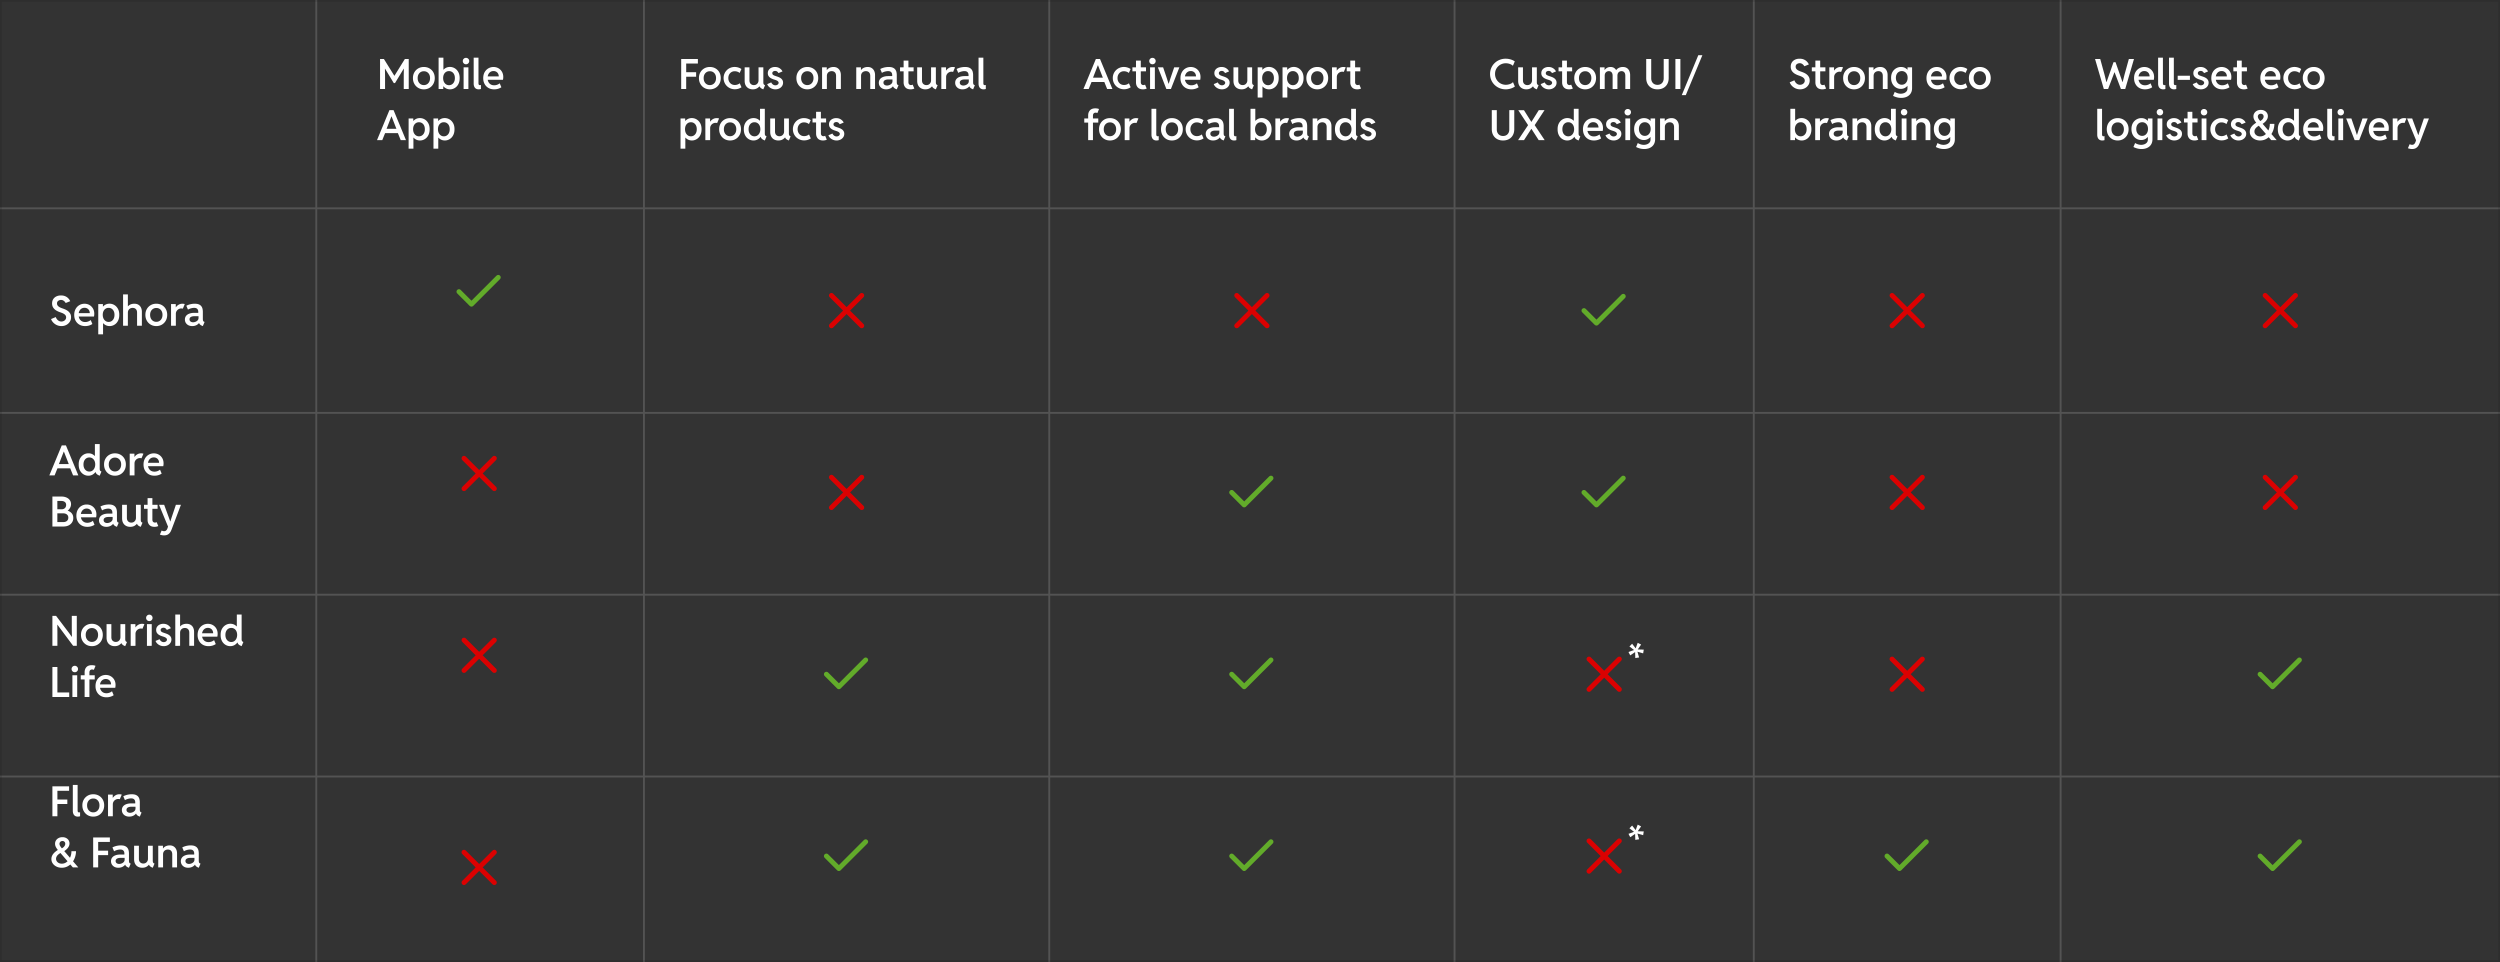 <svg xmlns="http://www.w3.org/2000/svg" width="1320" height="508" fill="none" viewBox="0 0 1320 508"><rect x="0" y="0" width="1320" height="508" fill="#333333" stroke="none"/><g clip-path="url(#a)"><path fill="#fff" d="M32.467 172.172q-1.322 0-2.46-.516a6.2 6.2 0 0 1-1.923-1.375q-.795-.859-1.117-1.826l2.481-1.053q.204.591.613 1.139.418.537 1.01.881.6.344 1.353.344.656 0 1.224-.28a2.35 2.35 0 0 0 .913-.773q.355-.505.355-1.128 0-.666-.365-1.128a3 3 0 0 0-.913-.784 6.7 6.7 0 0 0-1.107-.516 23 23 0 0 0-.977-.354 9.6 9.6 0 0 1-1.988-.946 4.8 4.8 0 0 1-1.493-1.482q-.57-.892-.57-2.17 0-1.289.592-2.234a4 4 0 0 1 1.654-1.461q1.063-.516 2.439-.516 1.288 0 2.255.419a4.8 4.8 0 0 1 1.622 1.117q.666.688 1.01 1.493l-2.395.967a3.1 3.1 0 0 0-.484-.687 3 3 0 0 0-.827-.656q-.495-.279-1.16-.279-.795 0-1.45.473-.655.462-.655 1.386 0 .622.311 1.063.322.44.806.752.483.301.999.505.526.204.934.344.472.15 1.203.462.73.3 1.45.827t1.215 1.342q.494.817.494 1.999 0 1.342-.688 2.395a4.74 4.74 0 0 1-1.826 1.654q-1.14.602-2.535.602m12.525 0q-1.74 0-3.04-.741a5.3 5.3 0 0 1-2.03-2.084q-.73-1.332-.73-3.073 0-1.805.73-3.126t1.966-2.041q1.235-.73 2.739-.73 1.44 0 2.6.666 1.17.666 1.858 1.858.688 1.182.688 2.772 0 .408-.044.763-.042.354-.107.709h-8.53v-1.794h6.306q0-.817-.343-1.451a2.5 2.5 0 0 0-.967-1.009q-.624-.376-1.461-.376-.946 0-1.654.472-.699.463-1.096 1.3-.387.828-.387 1.934 0 1.128.42 1.987a3.27 3.27 0 0 0 1.202 1.343q.785.483 1.859.483.612 0 1.16-.15t.999-.387q.45-.248.773-.516l.87 2.084q-.676.484-1.665.795a7 7 0 0 1-2.116.312m6.886 4.34v-15.974h2.46v1.332h.333l-.559 1.139v6.338l.72 1.31h-.419v5.855zm6.005-4.34q-1.44 0-2.578-.784-1.129-.785-1.783-2.138-.656-1.353-.666-3.04.01-1.686.644-3.008.645-1.332 1.762-2.095 1.128-.762 2.578-.762 1.342 0 2.524.698t1.902 2.019q.73 1.322.709 3.212.01 1.408-.409 2.514-.418 1.096-1.138 1.848a5 5 0 0 1-1.644 1.149 4.8 4.8 0 0 1-1.901.387m-.527-2.192q.904 0 1.612-.483a3.17 3.17 0 0 0 1.095-1.321q.398-.85.387-1.934.01-1.117-.387-1.944a3.06 3.06 0 0 0-1.117-1.3q-.708-.462-1.622-.451a2.75 2.75 0 0 0-1.557.44q-.689.44-1.107 1.268-.408.827-.408 1.987 0 1.085.397 1.934.409.838 1.107 1.321t1.6.483m7.627 2.02v-16.543h2.536v6.284h.515l-.977.988q.236-.762.805-1.289a3.8 3.8 0 0 1 1.365-.805 5.2 5.2 0 0 1 1.686-.269q1.386 0 2.267.602a3.5 3.5 0 0 1 1.31 1.547 5.1 5.1 0 0 1 .42 2.062V172h-2.536v-6.886q0-1.268-.644-1.901-.634-.645-1.687-.645a2.8 2.8 0 0 0-1.278.29q-.56.29-.903.86-.343.569-.343 1.418V172zm17.542.172q-1.633 0-2.932-.752a5.6 5.6 0 0 1-2.063-2.095q-.762-1.342-.762-3.094 0-1.74.762-3.061a5.5 5.5 0 0 1 2.063-2.063q1.3-.741 2.932-.741 1.655 0 2.954.741a5.4 5.4 0 0 1 2.052 2.063q.753 1.321.752 3.061 0 1.752-.763 3.094a5.5 5.5 0 0 1-2.062 2.095q-1.3.752-2.933.752m0-2.245q.945 0 1.687-.462a3.17 3.17 0 0 0 1.16-1.289q.43-.838.43-1.945 0-1.085-.42-1.901a3.1 3.1 0 0 0-1.16-1.268q-.729-.45-1.686-.451-.945 0-1.686.451a3.2 3.2 0 0 0-1.171 1.268q-.42.816-.42 1.901 0 1.107.42 1.945.43.827 1.16 1.289a3.1 3.1 0 0 0 1.686.462M90.313 172v-11.462h2.493v1.687h.322l-.698.752q.29-.624.816-1.225t1.3-.988q.773-.398 1.783-.398.409 0 .741.065.344.052.484.129l-1.02 2.427a1.5 1.5 0 0 0-.334-.086 3 3 0 0 0-.548-.043q-.45 0-.945.183a3.1 3.1 0 0 0-.913.548q-.419.365-.688.913-.257.537-.257 1.246V172zm11.162.172q-1.118 0-1.988-.441a3.5 3.5 0 0 1-1.364-1.224q-.495-.785-.494-1.805 0-1.074.58-1.858.58-.795 1.719-1.225 1.138-.44 2.782-.44h2.481v1.772h-2.417q-1.289 0-1.998.419t-.709 1.246q0 .495.247.838.248.344.677.526.441.183.978.183.558 0 1.224-.247a3 3 0 0 0 1.15-.763q.483-.515.483-1.31v-1.182l-.139-.612v-1.407q0-.333-.086-.699a1.7 1.7 0 0 0-.312-.676 1.55 1.55 0 0 0-.655-.516q-.43-.204-1.117-.204-.549 0-1.15.129-.602.118-1.16.333a5 5 0 0 0-.956.483l-.87-2.052q.495-.279 1.192-.526.71-.247 1.547-.397a9.6 9.6 0 0 1 1.708-.151q1.418 0 2.267.398.859.397 1.289 1.042.43.633.569 1.375.15.73.151 1.418v3.749q0 .676.139 1.042.15.364.548.505l.236.085-.923 2.192-.333-.129q-.817-.322-1.247-.806-.429-.483-.462-.966l.484.268h-.859l.58-.301q-.387.785-1.418 1.365-1.032.569-2.374.569M26.054 251l6.552-15.834h2.203L41.36 251H38.58l-1.783-4.426-.269-.988-2.782-7.122h-.086l-2.771 7.122-.269.988L28.836 251zm3.33-3.717v-2.266h8.636v2.266zm23.257 3.889a6.3 6.3 0 0 1-1.193-.591 2.7 2.7 0 0 1-.709-.698 2.1 2.1 0 0 1-.29-.849l.42.226h-1.032l.537-1.311v-6.058l-.537-1.161h.268v-6.273h2.536v13.009q0 .676.193.988.193.301.73.526zm-5.994 0a4.9 4.9 0 0 1-1.913-.387 5.1 5.1 0 0 1-1.643-1.149q-.72-.752-1.139-1.848-.408-1.106-.397-2.514-.022-1.89.698-3.212.73-1.32 1.912-2.019a4.9 4.9 0 0 1 2.525-.698q1.45 0 2.567.762 1.128.763 1.762 2.095.645 1.322.655 3.008-.011 1.686-.666 3.04-.656 1.353-1.794 2.138-1.128.783-2.567.784m.526-2.192q.902 0 1.6-.483t1.096-1.321q.398-.85.408-1.934-.01-1.16-.419-1.987-.407-.827-1.106-1.268a2.73 2.73 0 0 0-1.547-.44 2.9 2.9 0 0 0-1.633.451q-.708.462-1.106 1.3-.398.827-.387 1.944-.01 1.085.376 1.934.398.838 1.107 1.321t1.61.483m13.524 2.192q-1.633 0-2.932-.752a5.6 5.6 0 0 1-2.063-2.095q-.762-1.342-.762-3.094 0-1.74.762-3.061a5.5 5.5 0 0 1 2.063-2.063q1.3-.741 2.932-.741 1.655 0 2.954.741a5.4 5.4 0 0 1 2.052 2.063q.752 1.321.752 3.061 0 1.752-.763 3.094a5.5 5.5 0 0 1-2.062 2.095q-1.3.752-2.933.752m0-2.245q.945 0 1.687-.462a3.17 3.17 0 0 0 1.16-1.289q.43-.838.43-1.945 0-1.085-.42-1.901a3.1 3.1 0 0 0-1.16-1.268q-.73-.45-1.686-.451-.945 0-1.686.451a3.2 3.2 0 0 0-1.171 1.268q-.42.816-.42 1.901 0 1.107.42 1.945.43.827 1.16 1.289a3.1 3.1 0 0 0 1.686.462M68.485 251v-11.462h2.493v1.687h.322l-.698.752q.29-.624.816-1.225.525-.602 1.3-.988.773-.398 1.783-.398.409 0 .741.065.344.052.484.129l-1.02 2.427a1.5 1.5 0 0 0-.334-.086 3 3 0 0 0-.548-.043q-.45 0-.945.183a3.1 3.1 0 0 0-.913.548q-.42.365-.688.913-.258.537-.258 1.246V251zm13.095.172q-1.74 0-3.04-.741a5.3 5.3 0 0 1-2.03-2.084q-.73-1.332-.73-3.073 0-1.805.73-3.126t1.966-2.041q1.234-.73 2.739-.73 1.44 0 2.6.666 1.17.666 1.858 1.858.687 1.182.687 2.772 0 .408-.043.763-.042.354-.107.709h-8.53v-1.794h6.306q0-.817-.343-1.451a2.5 2.5 0 0 0-.967-1.009q-.624-.376-1.461-.376-.946 0-1.654.472-.699.462-1.096 1.3-.387.828-.387 1.934 0 1.128.42 1.987a3.27 3.27 0 0 0 1.202 1.343q.784.483 1.859.483.612 0 1.16-.15t.999-.387q.45-.248.773-.516l.87 2.084q-.676.484-1.665.795a7 7 0 0 1-2.116.312M30.06 278v-2.342h3.374q1.192 0 1.912-.623t.72-1.729q0-1.085-.774-1.676-.773-.602-2.084-.602h-3.32v-2.127h2.632q.742 0 1.279-.29.537-.3.827-.805.29-.516.29-1.171 0-1.063-.698-1.59-.699-.537-1.87-.537h-2.46v-2.342h2.407q1.612 0 2.782.516 1.17.515 1.794 1.428.634.902.634 2.063 0 .891-.365 1.686a4.6 4.6 0 0 1-.946 1.375q-.59.58-1.31.838l.043-.644q1.095.214 1.944.741t1.332 1.353q.483.828.483 1.988 0 1.332-.666 2.352-.655 1.01-1.836 1.579-1.171.56-2.74.559zm-2.395 0v-15.834h2.61V278zm18.466.172q-1.74 0-3.04-.741a5.3 5.3 0 0 1-2.03-2.084q-.73-1.332-.73-3.073 0-1.804.73-3.126.73-1.32 1.965-2.041 1.236-.73 2.74-.73 1.44 0 2.6.666 1.17.666 1.858 1.858.687 1.182.687 2.772 0 .408-.043.763-.043.354-.107.709h-8.53v-1.794h6.306q0-.817-.344-1.451a2.5 2.5 0 0 0-.966-1.009q-.624-.376-1.461-.376-.945 0-1.655.472-.697.462-1.095 1.3-.387.828-.387 1.934 0 1.128.419 1.987a3.27 3.27 0 0 0 1.203 1.343q.784.483 1.858.483.613 0 1.16-.15.549-.15 1-.387.45-.248.773-.516l.87 2.084q-.676.484-1.665.795a7 7 0 0 1-2.116.312m9.99 0q-1.117 0-1.987-.441a3.5 3.5 0 0 1-1.364-1.224q-.495-.785-.495-1.805 0-1.074.58-1.858.58-.795 1.72-1.225 1.138-.44 2.781-.44h2.482v1.772H57.42q-1.29 0-1.998.419-.71.419-.71 1.246 0 .495.248.838.247.344.677.526.44.183.977.183.558 0 1.225-.247a3 3 0 0 0 1.15-.763q.483-.515.483-1.31v-1.182l-.14-.612v-1.407q0-.333-.086-.699a1.7 1.7 0 0 0-.312-.676 1.55 1.55 0 0 0-.655-.516q-.43-.204-1.117-.204-.547 0-1.15.129-.6.118-1.16.333a5 5 0 0 0-.956.483l-.87-2.052a7.6 7.6 0 0 1 1.193-.526 10 10 0 0 1 1.547-.397 9.6 9.6 0 0 1 1.708-.151q1.417 0 2.266.398.86.397 1.29 1.042.43.633.569 1.375.15.73.15 1.418v3.749q0 .676.14 1.042.15.364.547.505l.237.085-.924 2.192-.333-.129q-.816-.322-1.246-.806-.43-.483-.462-.966l.483.268h-.859l.58-.301q-.386.785-1.418 1.365-1.031.569-2.374.569m12.622 0q-1.234 0-2.202-.526a3.8 3.8 0 0 1-1.525-1.526q-.549-1.01-.548-2.449v-7.133h2.535v6.875q0 1.257.677 1.891.676.634 1.632.634.742 0 1.29-.323.558-.333.87-.902.322-.57.322-1.3v-6.875h2.535v7.874q0 .688.183 1.021.182.333.74.547l-.934 2.192q-.999-.354-1.536-.902-.537-.559-.537-1.247l.806.559h-1.44l1.236-.795q-.549.988-1.58 1.687-1.03.698-2.524.698m12.87 0q-1.827 0-2.761-1.031-.924-1.032-.924-2.643v-11.483h2.535v11.3q0 .828.387 1.214.386.387.966.387.258 0 .484-.064.225-.076.408-.172l.87 2.073a4 4 0 0 1-.892.301q-.494.117-1.074.118m-5.576-9.518v-2.116h7.176v2.116zm10.592 14.03a5.7 5.7 0 0 1-1.268-.14 5.6 5.6 0 0 1-.934-.279l.913-2.138q.3.15.634.236.343.097.623.097.612.011.988-.269.376-.279.58-.666.204-.375.3-.666l.549-1.729-.086 1.407-4.952-11.999h2.707l2.46 6.703.73 2.052h.086l.655-2.052 2.256-6.703h2.664l-4.888 12.912q-.16.44-.43.988a4.8 4.8 0 0 1-.708 1.064 3.4 3.4 0 0 1-1.139.849q-.697.333-1.74.333M27.665 341v-15.834h1.934l6.95 9.174 1.332 1.88h.096l-.075-3.717v-7.337h2.643V341h-1.923l-6.907-9.26-1.375-1.88h-.086l.054 3.717V341zm20.85.172q-1.632 0-2.932-.752a5.6 5.6 0 0 1-2.062-2.095q-.763-1.342-.763-3.094 0-1.74.762-3.061a5.5 5.5 0 0 1 2.063-2.063q1.3-.741 2.933-.741 1.653 0 2.954.741a5.4 5.4 0 0 1 2.052 2.063q.75 1.321.751 3.061 0 1.752-.762 3.094a5.5 5.5 0 0 1-2.063 2.095q-1.3.752-2.932.752m0-2.245q.946 0 1.687-.462a3.17 3.17 0 0 0 1.16-1.289q.43-.838.43-1.945 0-1.085-.419-1.901a3.1 3.1 0 0 0-1.16-1.268q-.731-.45-1.687-.451-.945 0-1.686.451a3.2 3.2 0 0 0-1.171 1.268q-.42.816-.419 1.901 0 1.107.419 1.945.43.827 1.16 1.289a3.1 3.1 0 0 0 1.687.462m12.021 2.245q-1.235 0-2.202-.526a3.8 3.8 0 0 1-1.525-1.526q-.549-1.01-.548-2.449v-7.133h2.535v6.875q0 1.257.677 1.891.675.634 1.633.634.74 0 1.288-.323.56-.333.87-.902.323-.57.323-1.3v-6.875h2.535v7.874q0 .688.183 1.021.182.333.74.547l-.934 2.192q-.999-.354-1.536-.902-.537-.559-.537-1.247l.806.559h-1.44l1.236-.795q-.548.988-1.58 1.687-1.03.698-2.524.698m8.465-.172v-11.462h2.492v1.687h.322l-.698.752q.29-.624.817-1.225t1.3-.988q.773-.398 1.783-.398.408 0 .74.065.345.053.484.129l-1.02 2.427a1.5 1.5 0 0 0-.333-.086 3 3 0 0 0-.548-.043q-.45 0-.946.183a3.1 3.1 0 0 0-.913.548q-.419.365-.687.913-.258.537-.258 1.246V341zm8.583 0v-11.462h2.535V341zm1.268-13.062q-.72 0-1.214-.495a1.65 1.65 0 0 1-.484-1.203q0-.708.484-1.203.495-.494 1.214-.494.708 0 1.203.494.494.495.494 1.203 0 .71-.494 1.203-.494.495-1.203.495m7.594 13.234a4.863 4.863 0 0 1-3.427-1.375 3.95 3.95 0 0 1-.902-1.375l2.149-.924q.236.602.827 1.074.6.473 1.353.473.462 0 .849-.172.386-.183.623-.483.236-.302.236-.666a.97.97 0 0 0-.279-.699 2.2 2.2 0 0 0-.687-.504 5.6 5.6 0 0 0-.86-.344l-.773-.247a7.7 7.7 0 0 1-1.45-.623 3.7 3.7 0 0 1-1.182-1.042q-.473-.656-.473-1.644 0-.999.516-1.729a3.26 3.26 0 0 1 1.375-1.128 4.5 4.5 0 0 1 1.901-.398q1.44 0 2.482.698 1.042.688 1.471 1.655l-2.105.881a2.9 2.9 0 0 0-.645-.774q-.43-.375-1.138-.376-.614 0-1.053.322-.43.312-.43.881 0 .484.312.785.323.29.848.494.526.193 1.139.397.45.14 1.02.376.58.225 1.118.602.547.375.891.956.355.569.355 1.396 0 1.031-.559 1.826-.558.796-1.482 1.246a4.6 4.6 0 0 1-2.02.441m6.102-.172v-16.543h2.535v6.284h.516l-.978.988q.237-.762.806-1.289a3.8 3.8 0 0 1 1.364-.805 5.2 5.2 0 0 1 1.687-.269q1.385 0 2.266.602a3.5 3.5 0 0 1 1.311 1.547q.419.956.419 2.062V341h-2.535v-6.886q0-1.268-.645-1.901-.634-.645-1.687-.645a2.8 2.8 0 0 0-1.278.29q-.558.29-.902.86-.345.569-.344 1.418V341zm17.585.172q-1.74 0-3.04-.741a5.3 5.3 0 0 1-2.031-2.084q-.73-1.332-.73-3.073 0-1.804.73-3.126.731-1.32 1.966-2.041 1.236-.73 2.74-.73 1.439 0 2.599.666a4.93 4.93 0 0 1 1.859 1.858q.687 1.182.687 2.772 0 .408-.043.763-.043.354-.107.709h-8.53v-1.794h6.306q0-.817-.344-1.451a2.5 2.5 0 0 0-.966-1.009q-.624-.376-1.461-.376-.946 0-1.655.472-.698.462-1.095 1.3-.387.828-.387 1.934 0 1.128.419 1.987a3.26 3.26 0 0 0 1.203 1.343q.784.483 1.858.483.613 0 1.16-.15.549-.15 1-.387.45-.248.773-.516l.87 2.084q-.676.484-1.665.795a7 7 0 0 1-2.116.312m17.445 0a6.3 6.3 0 0 1-1.192-.591 2.6 2.6 0 0 1-.709-.698 2.1 2.1 0 0 1-.29-.849l.419.226h-1.032l.538-1.311v-6.058l-.538-1.161h.269v-6.273h2.535v13.009q0 .676.193.988.194.301.731.526zm-5.994 0a4.9 4.9 0 0 1-1.912-.387 5.1 5.1 0 0 1-1.644-1.149q-.719-.752-1.138-1.848-.408-1.106-.398-2.514-.02-1.89.698-3.212.73-1.32 1.913-2.019a4.87 4.87 0 0 1 2.524-.698q1.45 0 2.567.762 1.128.763 1.762 2.095.645 1.322.655 3.008-.01 1.686-.666 3.04-.655 1.353-1.794 2.138-1.127.783-2.567.784m.526-2.192q.903 0 1.601-.483a3.3 3.3 0 0 0 1.096-1.321q.397-.85.408-1.934-.01-1.16-.419-1.987-.408-.827-1.107-1.268a2.73 2.73 0 0 0-1.546-.44 2.9 2.9 0 0 0-1.633.451q-.71.462-1.107 1.3-.398.827-.386 1.944-.012 1.085.376 1.934.397.838 1.106 1.321t1.611.483M27.665 368v-15.834h2.643v13.46h6.24V368zm10.56 0v-11.462h2.535V368zm1.267-13.062q-.72 0-1.214-.495a1.66 1.66 0 0 1-.483-1.203q0-.708.483-1.203.495-.494 1.214-.494.71 0 1.203.494.495.495.495 1.203 0 .71-.495 1.203-.494.495-1.203.495m3.137 3.813v-2.213h7.39v2.213zM44.68 368v-13.052q0-1.654.945-2.696.956-1.042 2.836-1.042.602 0 1.106.097.505.096.86.257l-.881 2.138a1.4 1.4 0 0 0-.451-.161 2.2 2.2 0 0 0-.484-.054q-.633 0-1.02.409-.376.408-.376 1.203V368zm11.548.172q-1.74 0-3.04-.741a5.3 5.3 0 0 1-2.03-2.084q-.731-1.332-.731-3.073 0-1.804.73-3.126.73-1.32 1.966-2.041 1.236-.73 2.74-.73 1.439 0 2.599.666 1.17.666 1.858 1.858.688 1.182.688 2.772 0 .408-.043.763a12 12 0 0 1-.108.709H52.33v-1.794h6.306q0-.817-.344-1.451a2.5 2.5 0 0 0-.967-1.009q-.623-.376-1.46-.376-.945 0-1.655.472-.698.462-1.096 1.3-.387.828-.386 1.934 0 1.128.419 1.987a3.27 3.27 0 0 0 1.203 1.343q.783.483 1.858.483.612 0 1.16-.15t1-.387q.45-.248.773-.516l.87 2.084q-.677.484-1.665.795a7 7 0 0 1-2.117.312M27.665 431v-15.834h8.82v2.374h-6.177v4.598h5.242v2.374h-5.242V431zm13.438.172q-.902 0-1.493-.387a2.36 2.36 0 0 1-.87-1.074q-.29-.687-.29-1.59v-13.664h2.535v13.46q0 .248.054.483.054.236.215.398.172.15.537.15.15 0 .269-.021.127-.033.225-.065v2.117q-.225.096-.548.139a3.7 3.7 0 0 1-.634.054m8.143 0q-1.632 0-2.933-.752a5.6 5.6 0 0 1-2.062-2.095q-.763-1.342-.763-3.094 0-1.74.763-3.061a5.5 5.5 0 0 1 2.063-2.063q1.3-.741 2.932-.741 1.655 0 2.954.741a5.4 5.4 0 0 1 2.052 2.063q.752 1.321.752 3.061 0 1.752-.763 3.094a5.5 5.5 0 0 1-2.062 2.095q-1.3.752-2.933.752m0-2.245q.945 0 1.687-.462a3.17 3.17 0 0 0 1.16-1.289q.43-.838.43-1.945 0-1.085-.42-1.901a3.1 3.1 0 0 0-1.16-1.268q-.73-.45-1.686-.451-.945 0-1.687.451a3.2 3.2 0 0 0-1.17 1.268q-.42.816-.42 1.901 0 1.107.42 1.945.43.827 1.16 1.289a3.1 3.1 0 0 0 1.686.462M57.034 431v-11.462h2.492v1.687h.323l-.699.752q.29-.624.817-1.225t1.3-.988q.773-.398 1.783-.398.408 0 .741.065.344.053.483.129l-1.02 2.427a1.5 1.5 0 0 0-.333-.086 3 3 0 0 0-.548-.043q-.45 0-.945.183a3.1 3.1 0 0 0-.913.548q-.42.365-.688.913-.258.537-.258 1.246V431zm11.161.172q-1.117 0-1.987-.441a3.5 3.5 0 0 1-1.364-1.224q-.495-.785-.494-1.805 0-1.074.58-1.858.58-.795 1.718-1.225 1.14-.44 2.783-.44h2.481v1.772h-2.417q-1.29 0-1.998.419-.71.419-.709 1.246 0 .495.247.838.247.344.677.526.44.183.977.183.56 0 1.225-.247a3 3 0 0 0 1.15-.763q.483-.515.483-1.31v-1.182l-.14-.612v-1.407q0-.333-.086-.699a1.66 1.66 0 0 0-.311-.676 1.55 1.55 0 0 0-.656-.516q-.429-.204-1.117-.204-.547 0-1.15.129-.6.118-1.16.333a5 5 0 0 0-.955.483l-.87-2.052q.494-.279 1.192-.526a10 10 0 0 1 1.547-.397 9.6 9.6 0 0 1 1.708-.151q1.417 0 2.266.398.86.397 1.29 1.042.43.633.569 1.375.15.73.15 1.418v3.749q0 .676.14 1.042.15.364.548.505l.236.085-.924 2.192-.333-.129q-.816-.322-1.246-.806-.429-.483-.462-.966l.484.268h-.86l.58-.301q-.386.785-1.418 1.365-1.03.569-2.374.569M38.472 458l-7.638-8.873q-.45-.526-.86-1.096a6.4 6.4 0 0 1-.655-1.214 3.7 3.7 0 0 1-.247-1.353q0-.977.505-1.751a3.5 3.5 0 0 1 1.386-1.235q.88-.452 1.998-.452t1.955.441q.838.43 1.31 1.181.474.752.473 1.676 0 .849-.365 1.569a5 5 0 0 1-.924 1.278q-.547.558-1.095.945l-.903.655-1.192-1.6.644-.376q.43-.247.784-.602.366-.354.58-.784a1.9 1.9 0 0 0 .226-.891q0-.634-.397-1.042-.398-.42-1.085-.419-.709 0-1.139.44-.43.43-.43 1.031 0 .42.194.849.204.419.526.859.322.43.688.86L41.35 458zm-5.866.172q-1.095 0-2.084-.322a5.7 5.7 0 0 1-1.74-.946 4.6 4.6 0 0 1-1.203-1.45 4 4 0 0 1-.44-1.88q0-.795.258-1.461.256-.676.687-1.224a6.5 6.5 0 0 1 .945-.999q.516-.441 1.032-.795l.988-.666 1.31 1.665-.88.569q-.527.333-.956.763a3.3 3.3 0 0 0-.677.934 2.5 2.5 0 0 0-.247 1.096q0 .709.386 1.289.387.58 1.075.935.687.343 1.579.343 1.129 0 2.062-.547a5.3 5.3 0 0 0 1.611-1.483 7.2 7.2 0 0 0 1.043-2.116q.375-1.192.365-2.46h2.406q0 1.342-.354 2.632a9.5 9.5 0 0 1-1 2.385 8.6 8.6 0 0 1-1.579 1.955 7 7 0 0 1-2.084 1.31 6.6 6.6 0 0 1-2.503.473M49.192 458v-15.834h8.82v2.374h-6.177v4.598h5.242v2.374h-5.242V458zm13.267.172q-1.117 0-1.987-.441a3.5 3.5 0 0 1-1.365-1.224q-.494-.785-.494-1.805 0-1.074.58-1.858.58-.795 1.72-1.225 1.138-.44 2.781-.44h2.482v1.772h-2.417q-1.29 0-1.998.419-.71.419-.71 1.246 0 .495.248.838.247.344.677.526.44.183.977.183.558 0 1.225-.247a3 3 0 0 0 1.15-.763q.482-.515.483-1.31v-1.182l-.14-.612v-1.407q0-.333-.086-.699a1.7 1.7 0 0 0-.312-.676 1.55 1.55 0 0 0-.655-.516q-.43-.204-1.117-.204-.547 0-1.15.129-.6.118-1.16.333a5 5 0 0 0-.956.483l-.87-2.052a7.6 7.6 0 0 1 1.193-.526 10 10 0 0 1 1.547-.397 9.6 9.6 0 0 1 1.708-.151q1.417 0 2.266.398.86.397 1.29 1.042.428.633.569 1.375.15.73.15 1.418v3.749q0 .676.14 1.042.15.364.547.505l.237.085-.924 2.192-.333-.129q-.816-.322-1.246-.806-.43-.483-.462-.966l.483.268h-.86l.581-.301q-.386.785-1.418 1.365-1.031.569-2.374.569m12.622 0q-1.236 0-2.202-.526a3.8 3.8 0 0 1-1.526-1.526q-.547-1.01-.547-2.449v-7.133h2.535v6.875q0 1.257.677 1.891.676.633 1.632.634.741 0 1.29-.323.558-.333.87-.902.322-.57.322-1.3v-6.875h2.535v7.874q0 .688.183 1.021.182.333.74.547l-.934 2.192q-.999-.354-1.536-.902-.537-.559-.537-1.247l.806.559h-1.44l1.236-.795q-.548.988-1.58 1.687-1.031.698-2.524.698m8.476-.172v-11.462h2.481v1.45h.473l-.881.978a3.3 3.3 0 0 1 .838-1.429 3.8 3.8 0 0 1 1.385-.87 4.9 4.9 0 0 1 1.73-.301q1.31 0 2.17.591.87.591 1.3 1.547t.43 2.073V458h-2.536v-6.875q0-1.267-.623-1.912-.622-.645-1.697-.645-.709 0-1.29.301-.579.29-.912.86-.333.569-.333 1.407V458zm15.77.172q-1.118 0-1.988-.441a3.5 3.5 0 0 1-1.364-1.224q-.494-.785-.494-1.805 0-1.074.58-1.858.58-.795 1.718-1.225 1.14-.44 2.783-.44h2.481v1.772h-2.417q-1.29 0-1.998.419-.71.419-.71 1.246 0 .495.248.838.247.344.677.526.44.183.977.183.56 0 1.225-.247a3 3 0 0 0 1.149-.763q.484-.515.484-1.31v-1.182l-.14-.612v-1.407q0-.333-.086-.699a1.7 1.7 0 0 0-.311-.676 1.56 1.56 0 0 0-.656-.516q-.43-.204-1.117-.204-.547 0-1.15.129-.6.118-1.16.333a5 5 0 0 0-.956.483l-.87-2.052q.495-.279 1.193-.526a10 10 0 0 1 1.547-.397 9.6 9.6 0 0 1 1.708-.151q1.418 0 2.266.398.86.397 1.289 1.042.43.633.57 1.375.15.73.15 1.418v3.749q0 .676.14 1.042.15.364.548.505l.236.085-.924 2.192-.333-.129q-.817-.322-1.246-.806-.429-.483-.462-.966l.483.268h-.859l.58-.301q-.386.785-1.418 1.365-1.031.569-2.374.569M200.665 47V31.166h2.052l5.478 8.82h.086l5.479-8.82h2.052V47h-2.632v-7.09l.053-3.61h-.086l-4.565 7.542h-.687l-4.566-7.541h-.086l.065 3.61V47zm23.128.172q-1.633 0-2.933-.752a5.6 5.6 0 0 1-2.062-2.095q-.763-1.342-.763-3.094 0-1.74.763-3.061a5.5 5.5 0 0 1 2.062-2.063q1.3-.74 2.933-.74 1.655 0 2.954.74a5.4 5.4 0 0 1 2.052 2.063q.752 1.32.752 3.061 0 1.752-.763 3.094a5.5 5.5 0 0 1-2.062 2.095q-1.3.752-2.933.752m0-2.245a3.1 3.1 0 0 0 1.686-.462 3.17 3.17 0 0 0 1.161-1.29q.429-.837.429-1.944 0-1.085-.419-1.9a3.1 3.1 0 0 0-1.16-1.269q-.73-.45-1.686-.45-.945 0-1.687.45-.74.452-1.171 1.268-.419.816-.419 1.901 0 1.107.419 1.945.43.826 1.16 1.289a3.13 3.13 0 0 0 1.687.462M231.581 47V30.457h2.535v6.316h.215l-.473 1.461v6.199l.58 1.127h-.397V47zm6.026.172q-1.439 0-2.578-.784-1.128-.785-1.783-2.138-.655-1.354-.666-3.04.01-1.686.645-3.008.644-1.332 1.761-2.095 1.129-.762 2.578-.762 1.343 0 2.525.698t1.901 2.02q.731 1.32.709 3.211.01 1.408-.408 2.514-.419 1.095-1.139 1.848a5 5 0 0 1-1.643 1.15 4.8 4.8 0 0 1-1.902.386m-.526-2.191a2.8 2.8 0 0 0 1.611-.484 3.16 3.16 0 0 0 1.096-1.321q.397-.849.387-1.934.01-1.117-.387-1.944a3.06 3.06 0 0 0-1.117-1.3 2.84 2.84 0 0 0-1.622-.451 2.75 2.75 0 0 0-1.558.44q-.687.44-1.106 1.268-.408.827-.408 1.987 0 1.086.397 1.934.408.837 1.106 1.321.698.483 1.601.483M244.783 47V35.538h2.535V47zm1.268-13.062a1.65 1.65 0 0 1-1.214-.495 1.66 1.66 0 0 1-.483-1.203q0-.709.483-1.203a1.65 1.65 0 0 1 1.214-.494q.708 0 1.203.494.494.494.494 1.203t-.494 1.203a1.64 1.64 0 0 1-1.203.495m6.703 13.234q-.903 0-1.493-.387a2.35 2.35 0 0 1-.87-1.074q-.29-.687-.29-1.59V30.457h2.535v13.46q0 .248.053.483.054.236.215.398.173.15.537.15.151 0 .269-.021.129-.032.226-.065v2.116a2.1 2.1 0 0 1-.548.14 4 4 0 0 1-.634.054m8.185 0q-1.74 0-3.04-.741a5.3 5.3 0 0 1-2.03-2.084q-.73-1.332-.73-3.073 0-1.805.73-3.126t1.966-2.04a5.3 5.3 0 0 1 2.739-.731q1.44 0 2.6.666 1.17.666 1.858 1.858.688 1.182.688 2.772 0 .408-.043.762t-.108.71h-8.529V40.35h6.306q0-.817-.344-1.45a2.5 2.5 0 0 0-.967-1.01q-.623-.376-1.461-.376-.945 0-1.654.472-.699.462-1.096 1.3-.387.827-.386 1.934 0 1.128.418 1.987.43.859 1.204 1.343.783.483 1.858.483.612 0 1.16-.15t.999-.387a5 5 0 0 0 .774-.516l.87 2.084q-.676.484-1.665.795a7 7 0 0 1-2.117.312M199.054 74l6.552-15.834h2.203L214.361 74h-2.782l-1.783-4.426-.269-.988-2.782-7.122h-.086l-2.771 7.122-.269.988L201.836 74zm3.33-3.717v-2.266h8.637v2.266zm13.363 8.229V62.538h2.46v1.332h.333l-.559 1.139v6.338l.72 1.31h-.419v5.855zm6.005-4.34q-1.44 0-2.578-.784-1.129-.785-1.783-2.138-.655-1.353-.666-3.04.01-1.686.644-3.008.645-1.332 1.762-2.095 1.128-.762 2.578-.762 1.343 0 2.524.698t1.902 2.02q.73 1.32.709 3.211.01 1.408-.408 2.514-.42 1.095-1.139 1.848a5 5 0 0 1-1.644 1.15 4.8 4.8 0 0 1-1.901.386m-.526-2.191q.901 0 1.611-.484a3.16 3.16 0 0 0 1.096-1.321q.397-.849.386-1.934.011-1.118-.386-1.944a3.06 3.06 0 0 0-1.118-1.3q-.708-.462-1.622-.451a2.74 2.74 0 0 0-1.557.44q-.688.441-1.107 1.268-.408.827-.408 1.987 0 1.085.398 1.934.408.837 1.106 1.321t1.601.484m7.648 6.53V62.539h2.46v1.332h.333l-.559 1.139v6.338l.72 1.31h-.419v5.855zm6.005-4.34q-1.44 0-2.578-.783-1.129-.785-1.783-2.138-.656-1.353-.666-3.04.01-1.686.644-3.008.645-1.332 1.762-2.095 1.128-.762 2.578-.762 1.343 0 2.524.698t1.902 2.02q.73 1.32.709 3.211.01 1.408-.409 2.514-.418 1.095-1.138 1.848a5 5 0 0 1-1.644 1.15 4.8 4.8 0 0 1-1.901.386m-.526-2.19q.902 0 1.611-.484a3.16 3.16 0 0 0 1.096-1.321q.397-.849.386-1.934.011-1.118-.386-1.944a3.06 3.06 0 0 0-1.118-1.3q-.708-.462-1.622-.451a2.74 2.74 0 0 0-1.557.44q-.688.441-1.107 1.268-.408.827-.408 1.987 0 1.085.398 1.934.407.837 1.106 1.321.698.484 1.601.484M359.665 47V31.166h8.819v2.374h-6.176v4.598h5.242v2.374h-5.242V47zm15.136.172q-1.633 0-2.933-.752a5.6 5.6 0 0 1-2.062-2.095q-.763-1.342-.763-3.094 0-1.74.763-3.061a5.5 5.5 0 0 1 2.062-2.063q1.3-.74 2.933-.74 1.654 0 2.954.74a5.4 5.4 0 0 1 2.052 2.063q.752 1.32.752 3.061 0 1.752-.763 3.094a5.5 5.5 0 0 1-2.063 2.095q-1.3.752-2.932.752m0-2.245a3.1 3.1 0 0 0 1.686-.462 3.17 3.17 0 0 0 1.16-1.29q.43-.837.43-1.944 0-1.085-.419-1.9a3.1 3.1 0 0 0-1.16-1.269q-.73-.45-1.686-.45-.946 0-1.687.45-.74.452-1.171 1.268-.419.816-.419 1.901 0 1.107.419 1.945.43.826 1.16 1.289a3.12 3.12 0 0 0 1.687.462m13.18 2.202q-1.235 0-2.309-.451a6 6 0 0 1-1.891-1.246 6 6 0 0 1-1.267-1.88 6 6 0 0 1-.452-2.342 5.79 5.79 0 0 1 1.73-4.19 5.7 5.7 0 0 1 1.858-1.224 5.8 5.8 0 0 1 2.256-.44q.988 0 1.923.3a5.8 5.8 0 0 1 1.644.795l-.946 2.084a3 3 0 0 0-.73-.494 4 4 0 0 0-.892-.311 3.8 3.8 0 0 0-.934-.119q-.988 0-1.762.462a3.35 3.35 0 0 0-1.214 1.29q-.44.816-.44 1.868 0 1.032.44 1.859t1.214 1.31q.774.474 1.772.473.795 0 1.494-.268.708-.28 1.095-.645l.935 2.116q-.623.44-1.536.752-.913.3-1.988.3m9.475.043q-1.236 0-2.202-.526a3.8 3.8 0 0 1-1.525-1.526q-.549-1.01-.548-2.45v-7.132h2.535v6.875q0 1.257.677 1.89.676.635 1.632.635.742 0 1.289-.323.56-.333.871-.902.322-.57.322-1.3v-6.875h2.535v7.874q0 .688.183 1.02.181.334.741.548l-.935 2.192q-.999-.354-1.536-.902-.537-.559-.537-1.247l.806.559h-1.44l1.236-.795q-.548.988-1.58 1.687-1.031.698-2.524.698m11.945 0a4.8 4.8 0 0 1-1.912-.376 4.9 4.9 0 0 1-1.514-1 3.9 3.9 0 0 1-.903-1.374l2.149-.924q.236.602.827 1.074.601.473 1.353.473.462 0 .849-.172.386-.183.623-.483t.236-.666a.97.97 0 0 0-.279-.699 2.2 2.2 0 0 0-.687-.505 6 6 0 0 0-.86-.343l-.773-.247a7.7 7.7 0 0 1-1.45-.623 3.7 3.7 0 0 1-1.182-1.042q-.473-.656-.473-1.644 0-.998.516-1.73.516-.74 1.375-1.127a4.5 4.5 0 0 1 1.901-.398q1.44 0 2.482.699 1.041.687 1.471 1.654l-2.105.88a2.8 2.8 0 0 0-.645-.773q-.43-.375-1.138-.376-.612 0-1.053.322-.43.312-.43.881 0 .484.312.785.323.29.848.494.527.193 1.139.397.451.14 1.021.376.58.225 1.117.602.548.375.891.956.355.57.355 1.396 0 1.032-.559 1.826a3.8 3.8 0 0 1-1.482 1.246 4.6 4.6 0 0 1-2.02.44m16.855 0q-1.633 0-2.933-.752a5.6 5.6 0 0 1-2.062-2.095q-.763-1.342-.763-3.094 0-1.74.763-3.061a5.5 5.5 0 0 1 2.062-2.063q1.3-.74 2.933-.74 1.654 0 2.954.74a5.4 5.4 0 0 1 2.052 2.063q.752 1.32.752 3.061 0 1.752-.763 3.094a5.5 5.5 0 0 1-2.063 2.095q-1.3.752-2.932.752m0-2.245a3.1 3.1 0 0 0 1.686-.462 3.17 3.17 0 0 0 1.161-1.29q.429-.837.429-1.944 0-1.085-.419-1.9a3.1 3.1 0 0 0-1.16-1.269q-.73-.45-1.686-.45-.946 0-1.687.45-.74.452-1.171 1.268-.419.816-.419 1.901 0 1.107.419 1.945.43.826 1.16 1.289a3.12 3.12 0 0 0 1.687.462M434.055 47V35.538h2.481v1.45h.473l-.881.978a3.3 3.3 0 0 1 .838-1.429 3.8 3.8 0 0 1 1.386-.87q.805-.3 1.729-.3 1.31 0 2.17.59.87.591 1.3 1.547.429.956.429 2.073V47h-2.535v-6.875q0-1.267-.623-1.912t-1.697-.645q-.709 0-1.289.301-.58.29-.913.86t-.333 1.407V47zm18.047 0V35.538h2.481v1.45h.473l-.881.978a3.3 3.3 0 0 1 .838-1.429 3.8 3.8 0 0 1 1.385-.87q.806-.3 1.73-.3 1.31 0 2.17.59.87.591 1.3 1.547.429.956.429 2.073V47h-2.535v-6.875q0-1.267-.623-1.912t-1.697-.645q-.709 0-1.289.301-.58.29-.913.86t-.333 1.407V47zm15.769.172q-1.117 0-1.987-.44a3.5 3.5 0 0 1-1.364-1.225q-.495-.784-.495-1.805 0-1.074.58-1.858.58-.795 1.719-1.225 1.139-.44 2.782-.44h2.482v1.772h-2.417q-1.288 0-1.998.42-.71.418-.709 1.245 0 .495.247.838.247.345.677.526.44.183.977.183.56 0 1.225-.247a3 3 0 0 0 1.149-.763q.484-.515.484-1.31V41.66l-.14-.612v-1.407q0-.333-.086-.699a1.7 1.7 0 0 0-.311-.676 1.56 1.56 0 0 0-.656-.516q-.43-.204-1.117-.204-.548 0-1.149.129-.602.118-1.16.333a5.2 5.2 0 0 0-.957.483l-.87-2.052q.494-.279 1.193-.526a10.1 10.1 0 0 1 3.255-.548q1.417 0 2.266.398.86.397 1.289 1.042.43.633.57 1.375.15.73.15 1.418v3.749q0 .675.14 1.042.15.364.548.505l.236.085-.924 2.192-.333-.129q-.816-.322-1.246-.806-.43-.483-.462-.967l.483.27h-.859l.58-.302q-.386.785-1.418 1.364-1.031.57-2.374.57m12.923 0q-1.827 0-2.761-1.031-.924-1.032-.924-2.643V32.015h2.536v11.3q0 .828.386 1.214.387.387.967.387.258 0 .483-.064.226-.075.409-.172l.87 2.073q-.397.194-.892.3a4.6 4.6 0 0 1-1.074.119m-5.575-9.518v-2.116h7.176v2.116zm13.331 9.518q-1.236 0-2.202-.526a3.8 3.8 0 0 1-1.526-1.526q-.548-1.01-.548-2.45v-7.132h2.536v6.875q0 1.257.676 1.89.678.635 1.633.635.741 0 1.289-.323.56-.333.87-.902.323-.57.323-1.3v-6.875h2.535v7.874q0 .688.182 1.02.183.334.742.548l-.935 2.192q-.999-.354-1.536-.902-.537-.559-.537-1.247l.805.559h-1.439l1.235-.795q-.547.988-1.579 1.687-1.031.698-2.524.698m8.465-.172V35.538h2.492v1.687h.322l-.698.752q.29-.624.816-1.225t1.3-.988q.774-.398 1.783-.398.408 0 .741.065.345.053.484.129l-1.021 2.427a1.4 1.4 0 0 0-.333-.086 3 3 0 0 0-.547-.043q-.451 0-.946.183a3.1 3.1 0 0 0-.913.548 2.9 2.9 0 0 0-.687.913q-.258.537-.258 1.246V47zm11.161.172q-1.117 0-1.988-.44a3.5 3.5 0 0 1-1.364-1.225q-.494-.784-.494-1.805 0-1.074.58-1.858.58-.795 1.719-1.225 1.138-.44 2.782-.44h2.482v1.772h-2.417q-1.29 0-1.998.42-.71.418-.709 1.245 0 .495.247.838.246.345.676.526.441.183.978.183.559 0 1.225-.247a3 3 0 0 0 1.149-.763q.483-.515.483-1.31V41.66l-.139-.612v-1.407q0-.333-.086-.699a1.66 1.66 0 0 0-.312-.676 1.55 1.55 0 0 0-.655-.516q-.43-.204-1.117-.204a5.5 5.5 0 0 0-1.15.129q-.601.118-1.16.333a5 5 0 0 0-.956.483l-.87-2.052a7.6 7.6 0 0 1 1.192-.526 10.2 10.2 0 0 1 3.255-.548q1.419 0 2.267.398.86.397 1.289 1.042.43.633.569 1.375.151.73.151 1.418v3.749q0 .675.139 1.042a.88.88 0 0 0 .548.505l.237.085-.924 2.192-.333-.129q-.817-.322-1.246-.806-.43-.483-.462-.967l.483.27h-.859l.58-.302q-.387.785-1.418 1.364-1.032.57-2.374.57m11.15 0q-.902 0-1.493-.387a2.35 2.35 0 0 1-.87-1.074q-.29-.687-.29-1.59V30.457h2.535v13.46q0 .248.054.483.053.236.215.398.171.15.537.15.15 0 .268-.021.129-.032.226-.065v2.116a2.1 2.1 0 0 1-.548.14 4 4 0 0 1-.634.054m-160.005 31.34V62.538h2.46v1.332h.333l-.558 1.139v6.338l.719 1.31h-.419v5.855zm6.005-4.34q-1.439 0-2.578-.784-1.128-.785-1.783-2.138-.656-1.353-.666-3.04.01-1.686.644-3.008.645-1.332 1.762-2.095 1.128-.762 2.578-.762 1.343 0 2.525.698 1.18.698 1.901 2.02.73 1.32.709 3.211.01 1.408-.408 2.514-.42 1.095-1.139 1.848a5 5 0 0 1-1.643 1.15 4.8 4.8 0 0 1-1.902.386m-.526-2.191q.901 0 1.611-.484a3.16 3.16 0 0 0 1.096-1.321q.397-.849.387-1.934.01-1.118-.387-1.944a3.07 3.07 0 0 0-1.117-1.3 2.84 2.84 0 0 0-1.622-.451 2.74 2.74 0 0 0-1.558.44q-.687.441-1.106 1.268-.41.827-.409 1.987 0 1.085.398 1.934.408.837 1.106 1.321t1.601.484M372.427 74V62.538h2.492v1.687h.322l-.698.752q.29-.624.816-1.225.527-.601 1.3-.988.774-.398 1.783-.398.41 0 .742.065.344.053.483.129l-1.021 2.427a1.4 1.4 0 0 0-.333-.086 3 3 0 0 0-.547-.043q-.451 0-.946.183a3.1 3.1 0 0 0-.913.548 2.9 2.9 0 0 0-.687.913q-.258.537-.258 1.246V74zm13.052.172q-1.634 0-2.933-.752a5.6 5.6 0 0 1-2.063-2.095q-.762-1.342-.762-3.094 0-1.74.762-3.061a5.5 5.5 0 0 1 2.063-2.063q1.3-.74 2.933-.74 1.653 0 2.954.74a5.4 5.4 0 0 1 2.051 2.063q.753 1.32.752 3.061 0 1.752-.762 3.094a5.5 5.5 0 0 1-2.063 2.095q-1.3.752-2.932.752m0-2.245a3.1 3.1 0 0 0 1.686-.462 3.17 3.17 0 0 0 1.16-1.29q.43-.837.43-1.944 0-1.085-.419-1.9a3.1 3.1 0 0 0-1.16-1.269q-.73-.45-1.687-.45-.945 0-1.686.45a3.2 3.2 0 0 0-1.171 1.268q-.419.816-.419 1.901 0 1.107.419 1.945.43.826 1.16 1.289a3.1 3.1 0 0 0 1.687.462m18.347 2.245a6.4 6.4 0 0 1-1.192-.59 2.6 2.6 0 0 1-.709-.7 2.1 2.1 0 0 1-.29-.848l.419.226h-1.032l.538-1.31v-6.06l-.538-1.16h.269v-6.273h2.535v13.009q0 .676.194.988.192.3.73.527zm-5.994 0a4.9 4.9 0 0 1-1.912-.387 5.1 5.1 0 0 1-1.644-1.15q-.719-.75-1.138-1.847-.408-1.105-.398-2.514-.02-1.89.698-3.212.73-1.32 1.913-2.019a4.9 4.9 0 0 1 2.524-.698q1.45 0 2.567.762 1.129.763 1.762 2.095.645 1.322.655 3.008-.01 1.686-.666 3.04-.654 1.353-1.794 2.138-1.127.784-2.567.784m.526-2.191q.902 0 1.601-.484a3.3 3.3 0 0 0 1.096-1.321q.397-.849.408-1.934-.01-1.16-.419-1.987-.408-.827-1.106-1.268a2.73 2.73 0 0 0-1.547-.44 2.9 2.9 0 0 0-1.633.451q-.71.462-1.107 1.3-.398.827-.386 1.944-.012 1.085.376 1.934.397.837 1.106 1.321t1.611.484m12.59 2.19q-1.235 0-2.202-.526a3.8 3.8 0 0 1-1.525-1.525q-.548-1.01-.548-2.45v-7.132h2.535v6.875q0 1.257.677 1.89.676.635 1.633.635.74 0 1.289-.323.558-.333.87-.902a2.6 2.6 0 0 0 .322-1.3v-6.875h2.535v7.874q0 .688.183 1.02.183.334.741.549l-.935 2.19q-.999-.354-1.536-.902-.537-.558-.537-1.246l.806.559h-1.44l1.236-.795q-.548.988-1.579 1.687-1.031.698-2.525.698m13.621-.042q-1.235 0-2.309-.451a6 6 0 0 1-1.891-1.246 6 6 0 0 1-1.267-1.88 6 6 0 0 1-.452-2.342 5.79 5.79 0 0 1 1.73-4.19 5.7 5.7 0 0 1 1.858-1.224 5.8 5.8 0 0 1 2.256-.44q.988 0 1.923.3a5.8 5.8 0 0 1 1.644.795l-.946 2.084a3 3 0 0 0-.73-.494 4 4 0 0 0-.892-.311 3.8 3.8 0 0 0-.934-.119q-.989 0-1.762.462a3.34 3.34 0 0 0-1.214 1.29q-.44.816-.44 1.868 0 1.032.44 1.859t1.214 1.31q.773.474 1.772.473.795 0 1.493-.269.71-.279 1.096-.644l.935 2.116q-.624.44-1.536.752-.914.3-1.988.3m10.012.043q-1.826 0-2.761-1.031-.924-1.032-.924-2.643V59.015h2.536v11.3q0 .828.386 1.214.387.387.967.387.258 0 .484-.064.225-.076.408-.172l.87 2.073q-.397.194-.892.3a4.6 4.6 0 0 1-1.074.119m-5.575-9.518v-2.116h7.176v2.116zm12.708 9.518a4.862 4.862 0 0 1-3.427-1.375 3.95 3.95 0 0 1-.902-1.375l2.148-.924q.237.602.827 1.074.602.473 1.354.473.462 0 .848-.172.387-.183.624-.483.236-.3.236-.666a.97.97 0 0 0-.279-.699 2.2 2.2 0 0 0-.688-.505 5.7 5.7 0 0 0-.859-.343l-.774-.247a7.7 7.7 0 0 1-1.45-.623 3.7 3.7 0 0 1-1.182-1.042q-.472-.656-.472-1.644 0-.999.515-1.73.516-.74 1.375-1.127a4.5 4.5 0 0 1 1.902-.398q1.44 0 2.481.699 1.042.687 1.472 1.654l-2.106.88a2.9 2.9 0 0 0-.644-.773q-.43-.376-1.139-.376-.612 0-1.053.322-.429.312-.429.881 0 .484.311.784.322.291.849.495.526.193 1.139.397.45.14 1.02.376.58.225 1.117.602.549.375.892.956.354.57.354 1.396 0 1.032-.558 1.826a3.83 3.83 0 0 1-1.483 1.246 4.6 4.6 0 0 1-2.019.44M572.054 47l6.552-15.834h2.203L587.361 47h-2.782l-1.783-4.426-.269-.988-2.782-7.122h-.086l-2.771 7.122-.269.988L574.836 47zm3.33-3.717v-2.266h8.637v2.266zm18.09 3.846q-1.236 0-2.31-.451a6 6 0 0 1-1.891-1.246 6 6 0 0 1-1.267-1.88 6 6 0 0 1-.451-2.342 5.79 5.79 0 0 1 1.729-4.19 5.7 5.7 0 0 1 1.859-1.224 5.8 5.8 0 0 1 2.255-.44q.989 0 1.923.3a5.8 5.8 0 0 1 1.644.795l-.945 2.084a3 3 0 0 0-.731-.494 4 4 0 0 0-.892-.311 3.8 3.8 0 0 0-.934-.119q-.988 0-1.762.462a3.35 3.35 0 0 0-1.214 1.29q-.44.816-.44 1.868 0 1.032.44 1.859.441.827 1.214 1.31.774.474 1.773.473.794 0 1.493-.268.709-.28 1.095-.645l.935 2.116q-.622.44-1.536.752-.913.3-1.987.3m10.011.043q-1.825 0-2.76-1.031-.924-1.032-.924-2.643V32.015h2.535v11.3q0 .828.387 1.214.386.387.966.387.258 0 .484-.064.225-.075.408-.172l.87 2.073q-.398.194-.891.3-.495.12-1.075.119m-5.575-9.518v-2.116h7.176v2.116zM607.234 47V35.538h2.536V47zm1.268-13.062q-.72 0-1.214-.495a1.66 1.66 0 0 1-.483-1.203q0-.709.483-1.203.495-.494 1.214-.494.71 0 1.203.494.495.494.494 1.203 0 .71-.494 1.203-.493.495-1.203.495M615.839 47l-4.48-11.462h2.761l1.987 5.865.892 2.793h.086l.892-2.793 1.998-5.865h2.739L618.245 47zm13.245.172q-1.74 0-3.04-.741a5.3 5.3 0 0 1-2.03-2.084q-.73-1.332-.731-3.073 0-1.805.731-3.126.73-1.32 1.965-2.04a5.3 5.3 0 0 1 2.74-.731q1.439 0 2.599.666a4.93 4.93 0 0 1 1.859 1.858q.687 1.182.687 2.772 0 .408-.043.762t-.107.71h-8.529V40.35h6.305q0-.817-.344-1.45a2.5 2.5 0 0 0-.966-1.01q-.624-.376-1.461-.376-.945 0-1.655.472-.698.462-1.095 1.3-.387.827-.387 1.934 0 1.128.419 1.987.429.859 1.203 1.343.784.483 1.858.483.613 0 1.161-.15t.999-.387q.45-.248.773-.516l.87 2.084q-.677.484-1.665.795a7 7 0 0 1-2.116.312m16.103 0a4.8 4.8 0 0 1-1.913-.376 4.9 4.9 0 0 1-1.514-1 3.95 3.95 0 0 1-.903-1.374l2.149-.924q.236.602.827 1.074.601.473 1.354.473.46 0 .848-.172a1.7 1.7 0 0 0 .623-.483q.237-.3.237-.666a.97.97 0 0 0-.28-.699 2.2 2.2 0 0 0-.687-.505 5.7 5.7 0 0 0-.86-.343l-.773-.247a7.7 7.7 0 0 1-1.45-.623 3.7 3.7 0 0 1-1.182-1.042q-.473-.656-.473-1.644 0-.998.516-1.73.516-.74 1.375-1.127a4.5 4.5 0 0 1 1.901-.398q1.44 0 2.482.699 1.042.687 1.472 1.654l-2.106.88a2.9 2.9 0 0 0-.644-.773q-.43-.375-1.139-.376-.612 0-1.053.322-.43.312-.43.881 0 .484.312.785.322.29.849.494.526.193 1.138.397.451.14 1.021.376.58.225 1.117.602.547.375.892.956.354.57.354 1.396 0 1.032-.559 1.826a3.8 3.8 0 0 1-1.482 1.246 4.6 4.6 0 0 1-2.019.44m10.355 0q-1.236 0-2.202-.526a3.8 3.8 0 0 1-1.526-1.526q-.547-1.01-.547-2.45v-7.132h2.535v6.875q0 1.257.677 1.89.677.635 1.632.635.741 0 1.289-.323.56-.333.871-.902.322-.57.322-1.3v-6.875h2.535v7.874q0 .688.183 1.02.182.334.741.548l-.935 2.192q-.999-.354-1.536-.902-.537-.559-.537-1.247l.806.559h-1.44l1.236-.795q-.548.988-1.58 1.687-1.031.698-2.524.698m8.508 4.34V35.538h2.46v1.332h.333l-.559 1.139v6.338l.72 1.31h-.419v5.855zm6.005-4.34q-1.44 0-2.578-.784-1.128-.785-1.784-2.138-.654-1.354-.666-3.04.011-1.686.645-3.008.645-1.332 1.762-2.095 1.128-.762 2.578-.762a4.9 4.9 0 0 1 2.524.698q1.182.698 1.902 2.02.73 1.32.708 3.211.012 1.408-.408 2.514-.419 1.095-1.138 1.848a5 5 0 0 1-1.644 1.15 4.8 4.8 0 0 1-1.901.386m-.527-2.191q.903 0 1.612-.484a3.16 3.16 0 0 0 1.095-1.321q.398-.849.387-1.934.01-1.117-.387-1.944a3.06 3.06 0 0 0-1.117-1.3q-.708-.462-1.622-.451a2.75 2.75 0 0 0-1.558.44q-.687.44-1.106 1.268-.408.827-.408 1.987 0 1.086.397 1.934a3.35 3.35 0 0 0 1.107 1.321q.698.483 1.6.483m7.649 6.53V35.539h2.46v1.332h.333l-.559 1.139v6.338l.72 1.31h-.419v5.855zm6.005-4.34q-1.44 0-2.578-.783-1.128-.785-1.784-2.138-.655-1.354-.666-3.04.01-1.686.645-3.008.645-1.332 1.762-2.095 1.127-.762 2.578-.762a4.9 4.9 0 0 1 2.524.698q1.182.698 1.901 2.02.731 1.32.709 3.211.012 1.408-.408 2.514-.419 1.095-1.138 1.848a5 5 0 0 1-1.644 1.15 4.8 4.8 0 0 1-1.901.386m-.527-2.19q.903 0 1.612-.484a3.17 3.17 0 0 0 1.095-1.321q.398-.849.387-1.934.01-1.117-.387-1.944a3.06 3.06 0 0 0-1.117-1.3 2.84 2.84 0 0 0-1.622-.451 2.75 2.75 0 0 0-1.558.44q-.687.44-1.106 1.268-.408.827-.408 1.987 0 1.086.397 1.934a3.35 3.35 0 0 0 1.107 1.321q.698.483 1.6.483m12.859 2.19q-1.633 0-2.933-.751a5.6 5.6 0 0 1-2.062-2.095q-.763-1.342-.763-3.094 0-1.74.763-3.061a5.5 5.5 0 0 1 2.062-2.063q1.3-.74 2.933-.74 1.654 0 2.954.74a5.4 5.4 0 0 1 2.052 2.063q.751 1.32.751 3.061 0 1.752-.762 3.094a5.5 5.5 0 0 1-2.063 2.095q-1.3.752-2.932.752m0-2.244a3.1 3.1 0 0 0 1.686-.462 3.17 3.17 0 0 0 1.16-1.29q.43-.837.43-1.944 0-1.085-.419-1.9a3.1 3.1 0 0 0-1.16-1.269q-.73-.45-1.687-.45-.945 0-1.686.45a3.2 3.2 0 0 0-1.171 1.268q-.419.816-.419 1.901 0 1.107.419 1.945.43.826 1.16 1.289a3.1 3.1 0 0 0 1.687.462M703.302 47V35.538h2.492v1.687h.322l-.698.752q.29-.624.816-1.225.527-.601 1.3-.988.774-.398 1.783-.398.41 0 .742.065.343.053.483.129l-1.021 2.427a1.4 1.4 0 0 0-.333-.086 3 3 0 0 0-.547-.043q-.451 0-.946.183a3.1 3.1 0 0 0-.913.548 2.9 2.9 0 0 0-.687.913q-.258.537-.258 1.246V47zm13.342.172q-1.827 0-2.761-1.031-.924-1.032-.924-2.643V32.015h2.535v11.3q0 .828.387 1.214.387.387.967.387.258 0 .483-.064.226-.075.408-.172l.87 2.073q-.397.194-.891.3-.495.12-1.074.119m-5.576-9.518v-2.116h7.176v2.116zM572.494 64.751v-2.213h7.391v2.213zM574.546 74V60.948q0-1.654.945-2.696.957-1.042 2.836-1.042.601 0 1.107.097.505.096.859.258l-.881 2.137a1.4 1.4 0 0 0-.451-.161 2.2 2.2 0 0 0-.483-.054q-.634 0-1.021.408-.376.41-.376 1.204V74zm11.505.172q-1.633 0-2.933-.752a5.6 5.6 0 0 1-2.062-2.095q-.763-1.342-.763-3.094 0-1.74.763-3.061a5.5 5.5 0 0 1 2.062-2.063q1.3-.74 2.933-.74 1.654 0 2.954.74a5.4 5.4 0 0 1 2.052 2.063q.752 1.32.752 3.061 0 1.752-.763 3.094a5.5 5.5 0 0 1-2.063 2.095q-1.3.752-2.932.752m0-2.245a3.1 3.1 0 0 0 1.686-.462 3.17 3.17 0 0 0 1.16-1.29q.43-.837.43-1.944 0-1.085-.419-1.9a3.1 3.1 0 0 0-1.16-1.269q-.73-.45-1.686-.45-.946 0-1.687.45-.74.452-1.171 1.268-.419.816-.419 1.901 0 1.107.419 1.945.43.826 1.16 1.289a3.12 3.12 0 0 0 1.687.462M593.839 74V62.538h2.492v1.687h.322l-.698.752q.29-.624.816-1.225.527-.601 1.3-.988.774-.398 1.783-.398.41 0 .742.065.344.053.483.129l-1.02 2.427a1.4 1.4 0 0 0-.333-.086 3 3 0 0 0-.548-.043q-.451 0-.946.183a3.1 3.1 0 0 0-.913.548 2.9 2.9 0 0 0-.687.913q-.258.537-.258 1.246V74zm16.79.172q-.903 0-1.493-.387a2.35 2.35 0 0 1-.87-1.074q-.29-.687-.29-1.59V57.457h2.535v13.46q0 .248.053.483.054.237.215.398.173.15.537.15.151 0 .269-.021.129-.033.226-.065v2.117a2.1 2.1 0 0 1-.548.14 4 4 0 0 1-.634.053m8.142 0q-1.632 0-2.932-.752a5.6 5.6 0 0 1-2.063-2.095q-.762-1.342-.762-3.094 0-1.74.762-3.061a5.5 5.5 0 0 1 2.063-2.063q1.3-.74 2.932-.74 1.654 0 2.955.74a5.4 5.4 0 0 1 2.051 2.063q.752 1.32.752 3.061 0 1.752-.762 3.094a5.5 5.5 0 0 1-2.063 2.095q-1.3.752-2.933.752m0-2.245q.946 0 1.687-.462a3.17 3.17 0 0 0 1.16-1.29q.43-.837.43-1.944 0-1.085-.419-1.9a3.1 3.1 0 0 0-1.16-1.269q-.73-.45-1.687-.45-.945 0-1.686.45a3.2 3.2 0 0 0-1.171 1.268q-.419.816-.419 1.901 0 1.107.419 1.945.43.826 1.16 1.289a3.1 3.1 0 0 0 1.686.462m13.181 2.202q-1.235 0-2.309-.451a6 6 0 0 1-1.891-1.246 6 6 0 0 1-1.268-1.88 6.1 6.1 0 0 1-.451-2.342 5.79 5.79 0 0 1 1.73-4.19 5.7 5.7 0 0 1 1.858-1.224 5.8 5.8 0 0 1 2.256-.44q.988 0 1.923.3a5.7 5.7 0 0 1 1.643.795l-.945 2.084a3 3 0 0 0-.73-.494 4 4 0 0 0-.892-.311 3.8 3.8 0 0 0-.935-.119q-.988 0-1.761.462a3.34 3.34 0 0 0-1.214 1.29q-.441.816-.441 1.868 0 1.032.441 1.859a3.4 3.4 0 0 0 1.214 1.31q.773.474 1.772.473.795 0 1.493-.269.71-.279 1.096-.644l.935 2.116q-.624.44-1.537.752-.913.3-1.987.3m8.519.043q-1.118 0-1.988-.44a3.5 3.5 0 0 1-1.364-1.225q-.494-.785-.494-1.805 0-1.074.58-1.858.58-.795 1.719-1.225 1.138-.44 2.782-.44h2.482v1.772h-2.417q-1.29 0-1.999.42-.708.418-.709 1.245 0 .495.248.838.246.344.676.527.441.182.978.182.558 0 1.224-.247a3 3 0 0 0 1.15-.763q.483-.515.483-1.31V68.66l-.139-.612v-1.407q0-.333-.086-.699a1.66 1.66 0 0 0-.312-.676 1.55 1.55 0 0 0-.655-.516q-.43-.204-1.117-.204-.549 0-1.15.129-.601.118-1.16.333a5 5 0 0 0-.956.483l-.87-2.052a7.6 7.6 0 0 1 1.192-.526 10.2 10.2 0 0 1 3.255-.548q1.418 0 2.267.398.859.397 1.289 1.042.43.633.569 1.375.15.73.151 1.418v3.749q0 .675.139 1.042a.88.88 0 0 0 .548.504l.236.087-.923 2.19-.333-.128q-.817-.322-1.246-.806-.43-.483-.462-.966l.483.268h-.859l.58-.3q-.387.783-1.418 1.364-1.032.57-2.374.569m11.15 0q-.902 0-1.493-.387a2.35 2.35 0 0 1-.87-1.074q-.29-.687-.29-1.59V57.457h2.535v13.46q0 .248.054.483.053.237.214.398.172.15.538.15.15 0 .268-.021.129-.033.226-.065v2.117a2.1 2.1 0 0 1-.548.14 4 4 0 0 1-.634.053m8.648-.172V57.457h2.535v6.316h.215l-.473 1.461v6.199l.58 1.127h-.397V74zm6.026.172q-1.44 0-2.578-.784-1.128-.785-1.783-2.138-.656-1.353-.666-3.04.01-1.686.644-3.008.645-1.332 1.762-2.095 1.128-.762 2.578-.762 1.343 0 2.524.698t1.902 2.02q.73 1.32.709 3.211.01 1.408-.408 2.514-.42 1.095-1.139 1.848a5 5 0 0 1-1.644 1.15 4.8 4.8 0 0 1-1.901.386m-.526-2.191q.901 0 1.611-.484a3.16 3.16 0 0 0 1.096-1.321q.397-.849.386-1.934.011-1.118-.386-1.944a3.06 3.06 0 0 0-1.118-1.3q-.708-.462-1.622-.451a2.74 2.74 0 0 0-1.557.44q-.688.441-1.107 1.268-.408.827-.408 1.987 0 1.085.398 1.934.408.837 1.106 1.321t1.601.484M673.396 74V62.538h2.492v1.687h.322l-.698.752q.29-.624.816-1.225t1.3-.988q.774-.398 1.783-.398.408 0 .741.065.345.053.484.129l-1.021 2.427a1.4 1.4 0 0 0-.333-.086 3 3 0 0 0-.548-.043q-.45 0-.945.183a3.1 3.1 0 0 0-.913.548 2.9 2.9 0 0 0-.688.913q-.257.537-.257 1.246V74zm11.161.172q-1.118 0-1.988-.44a3.5 3.5 0 0 1-1.364-1.225q-.494-.785-.494-1.805 0-1.074.58-1.858.58-.795 1.719-1.225 1.138-.44 2.782-.44h2.481v1.772h-2.417q-1.288 0-1.998.42-.708.418-.709 1.245 0 .495.247.838.248.344.677.527.441.182.978.182.558 0 1.224-.247a3 3 0 0 0 1.15-.763q.483-.515.483-1.31V68.66l-.139-.612v-1.407q0-.333-.086-.699a1.7 1.7 0 0 0-.312-.676 1.55 1.55 0 0 0-.655-.516q-.43-.204-1.117-.204-.549 0-1.15.129-.602.118-1.16.333a5 5 0 0 0-.956.483l-.87-2.052a7.6 7.6 0 0 1 1.192-.526 10.2 10.2 0 0 1 3.255-.548q1.418 0 2.267.398.859.397 1.289 1.042.43.633.569 1.375.15.73.151 1.418v3.749q0 .675.139 1.042.15.364.548.504l.236.087-.923 2.19-.333-.128q-.817-.322-1.247-.806-.43-.483-.461-.966l.483.268h-.859l.58-.3q-.387.783-1.418 1.364-1.032.57-2.374.569m8.529-.172V62.538h2.481v1.45h.473l-.881.978a3.3 3.3 0 0 1 .838-1.429 3.8 3.8 0 0 1 1.386-.87q.805-.3 1.729-.3 1.31 0 2.17.59.87.591 1.3 1.547t.43 2.073V74h-2.535v-6.875q0-1.267-.623-1.912-.624-.645-1.698-.645-.708 0-1.289.301-.58.29-.913.86t-.333 1.407V74zm22.859.172a6.4 6.4 0 0 1-1.192-.59 2.6 2.6 0 0 1-.709-.7 2.1 2.1 0 0 1-.29-.848l.419.226h-1.031l.537-1.31v-6.06l-.537-1.16h.268v-6.273h2.535v13.009q0 .676.194.988.193.3.73.527zm-5.994 0a4.9 4.9 0 0 1-1.912-.387 5.1 5.1 0 0 1-1.643-1.15q-.72-.75-1.139-1.847-.408-1.105-.398-2.514-.021-1.89.699-3.212.73-1.32 1.912-2.019a4.9 4.9 0 0 1 2.524-.698q1.45 0 2.568.762 1.127.763 1.761 2.095.645 1.322.656 3.008-.012 1.686-.667 3.04-.654 1.353-1.793 2.138-1.128.784-2.568.784m.527-2.191q.902 0 1.6-.484a3.27 3.27 0 0 0 1.096-1.321q.398-.849.408-1.934-.01-1.16-.419-1.987-.408-.827-1.106-1.268a2.73 2.73 0 0 0-1.547-.44 2.9 2.9 0 0 0-1.633.451q-.71.462-1.106 1.3-.398.827-.387 1.944-.01 1.085.376 1.934.398.837 1.106 1.321.71.484 1.612.484m11.988 2.19a4.8 4.8 0 0 1-1.912-.375 4.9 4.9 0 0 1-1.515-1 3.95 3.95 0 0 1-.902-1.374l2.148-.924q.236.602.827 1.074.602.473 1.354.473.462 0 .848-.172.387-.183.624-.483.236-.3.236-.666a.97.97 0 0 0-.279-.699q-.27-.3-.688-.505a5.7 5.7 0 0 0-.859-.343l-.774-.247a7.7 7.7 0 0 1-1.45-.623 3.7 3.7 0 0 1-1.182-1.042q-.472-.656-.472-1.644 0-.999.515-1.73.516-.74 1.375-1.127a4.5 4.5 0 0 1 1.902-.398q1.44 0 2.481.699 1.042.687 1.472 1.654l-2.106.88a2.9 2.9 0 0 0-.644-.773q-.43-.376-1.139-.376-.612 0-1.053.322-.429.312-.429.881 0 .484.311.784.322.291.849.495.526.193 1.139.397.45.14 1.02.376.58.225 1.117.602.549.375.892.956.354.57.354 1.396 0 1.032-.558 1.826a3.83 3.83 0 0 1-1.483 1.246 4.6 4.6 0 0 1-2.019.44M795.002 47.172q-1.686 0-3.18-.602a8.4 8.4 0 0 1-2.642-1.708 8 8 0 0 1-1.784-2.567q-.644-1.482-.644-3.233 0-1.762.655-3.234a7.8 7.8 0 0 1 1.794-2.556 8.1 8.1 0 0 1 2.621-1.676 8.4 8.4 0 0 1 3.158-.602q1.3 0 2.557.365a7.7 7.7 0 0 1 2.267 1.042l-.989 2.342q-.655-.633-1.675-.988a6.4 6.4 0 0 0-2.117-.355q-1.095 0-2.105.409a5.6 5.6 0 0 0-1.805 1.149 5.5 5.5 0 0 0-1.267 1.783q-.462 1.032-.462 2.299 0 1.224.44 2.267a5.8 5.8 0 0 0 1.236 1.826 5.65 5.65 0 0 0 4.006 1.633 6.3 6.3 0 0 0 1.408-.161 5.9 5.9 0 0 0 1.342-.473 3.8 3.8 0 0 0 1.042-.774l.989 2.342a8 8 0 0 1-2.278 1.085 8.8 8.8 0 0 1-2.567.387m10.86 0q-1.234 0-2.202-.526a3.8 3.8 0 0 1-1.525-1.526q-.548-1.01-.548-2.45v-7.132h2.535v6.875q0 1.257.677 1.89.676.635 1.633.635.74 0 1.289-.323.558-.333.87-.902a2.6 2.6 0 0 0 .322-1.3v-6.875h2.535v7.874q0 .688.183 1.02.183.334.741.548l-.934 2.192q-1-.354-1.537-.902-.537-.559-.537-1.247l.806.559h-1.44l1.236-.795q-.548.988-1.579 1.687-1.032.698-2.525.698m11.946 0a4.8 4.8 0 0 1-1.912-.376 4.8 4.8 0 0 1-1.515-1 3.9 3.9 0 0 1-.902-1.374l2.148-.924q.236.602.827 1.074.601.473 1.354.473.462 0 .848-.172a1.7 1.7 0 0 0 .623-.483q.237-.3.237-.666a.97.97 0 0 0-.28-.699 2.2 2.2 0 0 0-.687-.505 5.7 5.7 0 0 0-.86-.343l-.773-.247a7.7 7.7 0 0 1-1.45-.623 3.7 3.7 0 0 1-1.182-1.042q-.472-.656-.472-1.644 0-.998.515-1.73.516-.74 1.375-1.127a4.5 4.5 0 0 1 1.902-.398q1.438 0 2.481.699 1.042.687 1.472 1.654l-2.106.88a2.9 2.9 0 0 0-.644-.773q-.43-.375-1.139-.376-.612 0-1.053.322-.429.312-.429.881 0 .484.311.785.323.29.849.494.526.193 1.138.397.451.14 1.021.376.58.225 1.117.602.548.375.892.956.354.57.354 1.396 0 1.032-.558 1.826a3.83 3.83 0 0 1-1.483 1.246 4.6 4.6 0 0 1-2.019.44m10.677 0q-1.825 0-2.76-1.031-.924-1.032-.924-2.643V32.015h2.535v11.3q0 .828.387 1.214.386.387.966.387.258 0 .484-.064.225-.075.408-.172l.87 2.073q-.398.194-.891.3-.495.12-1.075.119m-5.575-9.518v-2.116h7.176v2.116zm14.051 9.518q-1.633 0-2.933-.752a5.6 5.6 0 0 1-2.062-2.095q-.763-1.342-.763-3.094 0-1.74.763-3.061a5.5 5.5 0 0 1 2.062-2.063q1.3-.74 2.933-.74 1.655 0 2.954.74a5.4 5.4 0 0 1 2.052 2.063q.752 1.32.752 3.061 0 1.752-.763 3.094a5.5 5.5 0 0 1-2.062 2.095q-1.3.752-2.933.752m0-2.245a3.1 3.1 0 0 0 1.686-.462 3.17 3.17 0 0 0 1.161-1.29q.429-.837.429-1.944 0-1.085-.419-1.9a3.1 3.1 0 0 0-1.16-1.269q-.73-.45-1.686-.45-.946 0-1.687.45-.74.452-1.171 1.268-.419.816-.419 1.901 0 1.107.419 1.945.43.826 1.16 1.289a3.13 3.13 0 0 0 1.687.462M844.749 47V35.538h2.46v1.407h.397l-.923 1.117q.483-1.288 1.439-1.987.956-.71 2.245-.709 1.203 0 2.03.612.838.602 1.182 1.623l-.677-.623h.924l-.827.623q.537-1.128 1.579-1.676a4.7 4.7 0 0 1 2.267-.559q1.041 0 1.772.355a3.2 3.2 0 0 1 1.193.956q.462.601.676 1.364a5.4 5.4 0 0 1 .226 1.558V47h-2.546v-7.004q0-1.192-.537-1.805-.537-.623-1.461-.623-.591 0-1.085.269-.494.268-.795.806-.29.537-.29 1.353V47h-2.535v-7.004q0-1.192-.548-1.805-.537-.623-1.461-.623-.891 0-1.536.623-.634.623-.634 1.859V47zm30.39.172q-1.794 0-3.126-.741a5.24 5.24 0 0 1-2.074-2.084q-.741-1.343-.741-3.148V31.166h2.643v10.151q0 1.053.408 1.837.419.785 1.16 1.214.752.43 1.73.43 1.514 0 2.406-.956t.892-2.525V31.166h2.631v10.033q0 1.805-.73 3.148a5.1 5.1 0 0 1-2.052 2.084q-1.332.74-3.147.74m9.474-.172V31.166h2.632V47zm3.363 3.223 8.722-21.076h2.159l-8.754 21.076zm-94.371 23.949q-1.793 0-3.126-.741a5.23 5.23 0 0 1-2.073-2.084q-.741-1.343-.741-3.148V58.166h2.643v10.151q0 1.053.408 1.837.419.785 1.16 1.214.752.43 1.729.43 1.515 0 2.407-.956.891-.957.891-2.525V58.166h2.632v10.033q0 1.804-.73 3.148a5.1 5.1 0 0 1-2.052 2.084q-1.332.74-3.148.74M812.437 74l-3.835-5.94h-.119l-1.686-1.956v-.075l-5.167-7.863h3.018l3.878 6.166h.119l1.697 1.708v.075L815.595 74zm-10.893 0 5.253-7.885v-.075l1.686-1.708h.119l3.867-6.166h3.04l-5.167 7.863v.076l-1.697 1.955h-.119L804.67 74zm31.958.172a6.4 6.4 0 0 1-1.192-.59 2.6 2.6 0 0 1-.709-.7 2.05 2.05 0 0 1-.29-.848l.418.226h-1.031l.537-1.31v-6.06l-.537-1.16h.269v-6.273h2.535v13.009q0 .676.193.988.194.3.731.527zm-5.994 0a4.9 4.9 0 0 1-1.912-.387 5.1 5.1 0 0 1-1.644-1.15q-.72-.75-1.139-1.847-.408-1.105-.397-2.514-.022-1.89.698-3.212.731-1.32 1.912-2.019a4.9 4.9 0 0 1 2.525-.698q1.45 0 2.567.762 1.128.763 1.762 2.095.645 1.322.655 3.008-.01 1.686-.666 3.04-.655 1.353-1.794 2.138-1.128.784-2.567.784m.526-2.191q.903 0 1.601-.484.697-.484 1.095-1.321.398-.849.409-1.934-.01-1.16-.419-1.987-.408-.827-1.107-1.268a2.72 2.72 0 0 0-1.547-.44 2.9 2.9 0 0 0-1.632.451q-.71.462-1.107 1.3-.398.827-.387 1.944-.01 1.085.376 1.934a3.24 3.24 0 0 0 1.107 1.321q.71.484 1.611.484m13.568 2.19q-1.741 0-3.04-.74a5.3 5.3 0 0 1-2.031-2.084q-.73-1.332-.73-3.073 0-1.805.73-3.126.731-1.32 1.966-2.04a5.3 5.3 0 0 1 2.739-.731q1.44 0 2.6.666a4.9 4.9 0 0 1 1.858 1.858q.688 1.182.688 2.772 0 .408-.043.763-.043.354-.108.708h-8.529v-1.793h6.306q0-.817-.344-1.45a2.5 2.5 0 0 0-.967-1.01q-.623-.376-1.461-.376-.945 0-1.654.472-.698.463-1.096 1.3-.386.827-.386 1.934 0 1.128.419 1.987.429.859 1.203 1.343.784.483 1.858.483.612 0 1.16-.15t.999-.387a5 5 0 0 0 .774-.516l.87 2.084q-.676.484-1.665.795a7 7 0 0 1-2.116.312m10.409 0a4.8 4.8 0 0 1-1.912-.375 4.9 4.9 0 0 1-1.515-1 3.95 3.95 0 0 1-.902-1.374l2.148-.924q.236.602.827 1.074.601.473 1.354.473.462 0 .848-.172a1.7 1.7 0 0 0 .623-.483q.237-.3.237-.666a.97.97 0 0 0-.28-.699 2.2 2.2 0 0 0-.687-.505 5.7 5.7 0 0 0-.859-.343l-.774-.247a7.7 7.7 0 0 1-1.45-.623 3.7 3.7 0 0 1-1.182-1.042q-.472-.656-.472-1.644 0-.999.515-1.73.516-.74 1.375-1.127a4.5 4.5 0 0 1 1.902-.398q1.438 0 2.481.699 1.042.687 1.472 1.654l-2.106.88a2.9 2.9 0 0 0-.644-.773q-.43-.376-1.139-.376-.612 0-1.053.322-.429.312-.429.881 0 .484.311.784.322.291.849.495.526.193 1.139.397.45.14 1.02.376.58.225 1.117.602.548.375.892.956.354.57.354 1.396 0 1.032-.558 1.826a3.83 3.83 0 0 1-1.483 1.246 4.6 4.6 0 0 1-2.019.44m6.177-.171V62.538h2.535V74zm1.267-13.062q-.72 0-1.214-.495a1.66 1.66 0 0 1-.483-1.203q0-.708.483-1.203.495-.495 1.214-.494.71 0 1.203.494.495.494.494 1.203 0 .71-.494 1.203-.493.495-1.203.495m8.723 17.746a8.7 8.7 0 0 1-2.492-.344q-1.15-.345-1.827-.73l.892-2.106q.537.375 1.418.677.88.3 1.794.3a4.8 4.8 0 0 0 1.579-.279 3.2 3.2 0 0 0 1.375-.902q.558-.624.559-1.654v-1.3h-.344l.44-1.064v-6.327l-.655-1.15h.58v-1.267h2.406v10.968q0 1.332-.462 2.299a4.35 4.35 0 0 1-1.246 1.611q-.795.645-1.837.956a7.5 7.5 0 0 1-2.18.312m-.237-4.748a4.8 4.8 0 0 1-1.901-.387 5.1 5.1 0 0 1-1.644-1.128 5.4 5.4 0 0 1-1.16-1.815q-.419-1.085-.419-2.471 0-1.848.742-3.137.751-1.29 1.944-1.955a5.06 5.06 0 0 1 2.535-.677q1.461 0 2.567.741 1.117.742 1.741 2.03.623 1.28.623 2.89 0 1.655-.656 2.997-.654 1.332-1.793 2.127-1.128.785-2.579.785m.527-2.192q.891 0 1.59-.462a3.2 3.2 0 0 0 1.095-1.3q.398-.827.398-1.9 0-1.085-.398-1.88a2.95 2.95 0 0 0-1.095-1.225q-.688-.44-1.579-.44-.913 0-1.623.45a3 3 0 0 0-1.106 1.246q-.397.795-.397 1.859t.397 1.89q.397.817 1.096 1.29a2.85 2.85 0 0 0 1.622.472M876.514 74V62.538h2.481v1.45h.473l-.881.978a3.3 3.3 0 0 1 .838-1.429 3.8 3.8 0 0 1 1.386-.87q.805-.3 1.729-.3 1.31 0 2.17.59.87.591 1.3 1.547.429.956.429 2.073V74h-2.535v-6.875q0-1.267-.623-1.912t-1.697-.645q-.709 0-1.289.301-.58.29-.913.86t-.333 1.407V74zM950.467 47.172a5.9 5.9 0 0 1-2.46-.516 6.2 6.2 0 0 1-1.923-1.375q-.795-.859-1.117-1.826l2.481-1.053q.204.591.613 1.139.418.538 1.009.88.602.345 1.354.345.655 0 1.224-.28.57-.28.914-.773a1.92 1.92 0 0 0 .354-1.128q0-.666-.365-1.128a3 3 0 0 0-.913-.784 6.7 6.7 0 0 0-1.107-.516 23 23 0 0 0-.977-.354 9.6 9.6 0 0 1-1.988-.946 4.85 4.85 0 0 1-1.493-1.482q-.569-.892-.569-2.17 0-1.29.591-2.234a4 4 0 0 1 1.654-1.461q1.063-.516 2.439-.516 1.289 0 2.255.42.968.417 1.622 1.116.666.688 1.01 1.493l-2.395.967a3.2 3.2 0 0 0-.484-.687 3 3 0 0 0-.827-.655q-.494-.28-1.16-.28-.795 0-1.45.473-.655.462-.655 1.386 0 .623.311 1.063.322.44.806.752.483.3.999.505.526.203.934.344.473.15 1.203.462.73.3 1.451.827.719.525 1.213 1.343.495.816.495 1.997 0 1.344-.688 2.396a4.74 4.74 0 0 1-1.826 1.654q-1.139.602-2.535.602m11.741 0q-1.826 0-2.761-1.031-.924-1.032-.924-2.643V32.015h2.536v11.3q0 .828.386 1.214.387.387.967.387.258 0 .484-.064.225-.075.408-.172l.87 2.073q-.397.194-.892.3a4.6 4.6 0 0 1-1.074.119m-5.575-9.518v-2.116h7.176v2.116zM965.882 47V35.538h2.492v1.687h.322l-.698.752q.29-.624.816-1.225.527-.601 1.3-.988.774-.398 1.783-.398.41 0 .742.065.344.053.483.129l-1.02 2.427a1.4 1.4 0 0 0-.333-.086 3 3 0 0 0-.548-.043q-.451 0-.946.183a3.1 3.1 0 0 0-.913.548 2.9 2.9 0 0 0-.687.913q-.258.537-.258 1.246V47zm13.052.172q-1.633 0-2.933-.752a5.6 5.6 0 0 1-2.063-2.095q-.762-1.342-.762-3.094 0-1.74.762-3.061a5.5 5.5 0 0 1 2.063-2.063q1.3-.74 2.933-.74 1.653 0 2.954.74a5.4 5.4 0 0 1 2.051 2.063q.753 1.32.752 3.061 0 1.752-.762 3.094a5.5 5.5 0 0 1-2.063 2.095q-1.3.752-2.932.752m0-2.245a3.1 3.1 0 0 0 1.686-.462 3.17 3.17 0 0 0 1.16-1.29q.43-.837.43-1.944 0-1.085-.419-1.9a3.1 3.1 0 0 0-1.16-1.269q-.73-.45-1.687-.45-.945 0-1.686.45a3.2 3.2 0 0 0-1.171 1.268q-.419.816-.419 1.901 0 1.107.419 1.945.43.826 1.16 1.289a3.1 3.1 0 0 0 1.687.462M986.732 47V35.538h2.482v1.45h.473l-.881.978a3.3 3.3 0 0 1 .838-1.429 3.8 3.8 0 0 1 1.385-.87q.806-.3 1.73-.3 1.31 0 2.17.59.87.591 1.3 1.547.429.956.429 2.073V47h-2.535v-6.875q0-1.267-.623-1.912t-1.697-.645q-.71 0-1.289.301-.58.29-.913.86t-.333 1.407V47zm17.128 4.684a8.8 8.8 0 0 1-2.5-.344c-.76-.23-1.372-.473-1.823-.73l.893-2.106c.36.25.83.476 1.42.677.58.2 1.18.3 1.79.3.52 0 1.04-.093 1.58-.279a3.2 3.2 0 0 0 1.37-.902c.38-.416.56-.967.56-1.654v-1.3h-.34l.44-1.064v-6.327l-.66-1.15h.58v-1.267h2.41v10.968c0 .888-.15 1.654-.46 2.299-.3.651-.72 1.188-1.25 1.611q-.795.644-1.83.956a7.5 7.5 0 0 1-2.18.312m-.24-4.748c-.66 0-1.29-.13-1.9-.387a5.1 5.1 0 0 1-1.65-1.128 5.5 5.5 0 0 1-1.156-1.815q-.419-1.086-.419-2.471 0-1.848.741-3.137c.502-.86 1.154-1.511 1.944-1.955.8-.451 1.64-.677 2.54-.677.97 0 1.83.247 2.56.741q1.125.742 1.74 2.03.63 1.28.63 2.89 0 1.654-.66 2.997c-.44.888-1.03 1.597-1.79 2.127q-1.125.784-2.58.784m.53-2.192q.885 0 1.59-.462c.46-.315.83-.748 1.09-1.3.27-.551.4-1.185.4-1.9 0-.724-.13-1.35-.4-1.88-.26-.53-.63-.939-1.09-1.225a2.9 2.9 0 0 0-1.58-.44c-.61 0-1.15.15-1.63.45a2.95 2.95 0 0 0-1.1 1.246c-.27.53-.4 1.15-.4 1.859s.13 1.339.4 1.89c.26.545.63.974 1.09 1.29.48.315 1.02.472 1.63.472m18.83 2.428c-1.16 0-2.18-.247-3.04-.741a5.24 5.24 0 0 1-2.03-2.084c-.49-.888-.73-1.912-.73-3.073 0-1.203.24-2.245.73-3.126a5.2 5.2 0 0 1 1.96-2.04c.83-.488 1.74-.731 2.74-.731.96 0 1.83.222 2.6.666q1.17.666 1.86 1.858.69 1.182.69 2.772c0 .272-.02.526-.05.762-.02.237-.06.473-.1.71h-8.53V40.35h6.3c0-.545-.11-1.028-.34-1.45-.23-.43-.55-.767-.97-1.01-.41-.251-.9-.376-1.46-.376q-.945 0-1.65.472c-.47.308-.83.741-1.1 1.3q-.39.827-.39 1.934 0 1.128.42 1.987c.29.573.69 1.02 1.21 1.343q.78.483 1.86.483c.4 0 .79-.05 1.16-.15q.54-.15.99-.387c.31-.165.56-.337.78-.516l.87 2.084c-.45.323-1.01.588-1.67.795-.65.208-1.35.312-2.11.312m12.27-.043c-.82 0-1.59-.15-2.3-.451-.72-.301-1.35-.716-1.9-1.246a6.1 6.1 0 0 1-1.26-1.88 6.1 6.1 0 0 1-.45-2.342c0-.845.15-1.622.46-2.331.31-.716.73-1.336 1.27-1.858.53-.53 1.15-.939 1.85-1.225.71-.294 1.46-.44 2.26-.44q.99 0 1.92.3c.63.194 1.17.459 1.65.795l-.95 2.084a3 3 0 0 0-.73-.494 4.2 4.2 0 0 0-.89-.311 4 4 0 0 0-.94-.119c-.65 0-1.24.154-1.76.462-.51.308-.91.738-1.21 1.29-.3.544-.44 1.167-.44 1.868 0 .688.14 1.307.44 1.859.29.551.7.988 1.21 1.31q.78.474 1.77.473.795 0 1.5-.268c.47-.187.84-.401 1.09-.645l.94 2.116c-.42.294-.93.544-1.54.752-.61.2-1.27.3-1.99.3m10.09.043c-1.09 0-2.06-.25-2.93-.752a5.6 5.6 0 0 1-2.06-2.095c-.51-.895-.77-1.926-.77-3.094 0-1.16.26-2.18.77-3.061a5.46 5.46 0 0 1 2.06-2.063c.87-.494 1.84-.74 2.93-.74 1.1 0 2.09.246 2.96.74a5.44 5.44 0 0 1 2.05 2.063q.75 1.32.75 3.061c0 1.168-.25 2.199-.76 3.094a5.5 5.5 0 0 1-2.07 2.095c-.86.501-1.84.752-2.93.752m0-2.245c.63 0 1.19-.154 1.69-.462.49-.308.88-.738 1.16-1.29.28-.558.43-1.206.43-1.944q0-1.085-.42-1.9a3.14 3.14 0 0 0-1.16-1.269c-.49-.3-1.05-.45-1.69-.45q-.945 0-1.68.45-.75.452-1.17 1.268t-.42 1.901q0 1.107.42 1.945c.28.551.67.98 1.16 1.289q.735.462 1.68.462M945.3 74V57.457h2.535v6.316h.215l-.473 1.461v6.199l.58 1.127h-.397V74zm6.026.172q-1.439 0-2.578-.784-1.128-.785-1.783-2.138-.656-1.353-.666-3.04.01-1.686.644-3.008.645-1.332 1.762-2.095 1.128-.762 2.578-.762 1.343 0 2.525.698 1.18.698 1.901 2.02.73 1.32.709 3.211.01 1.408-.408 2.514-.42 1.095-1.139 1.848a5 5 0 0 1-1.643 1.15 4.8 4.8 0 0 1-1.902.386m-.526-2.191q.901 0 1.611-.484a3.16 3.16 0 0 0 1.096-1.321q.398-.849.387-1.934.01-1.118-.387-1.944a3.07 3.07 0 0 0-1.117-1.3 2.84 2.84 0 0 0-1.622-.451 2.74 2.74 0 0 0-1.558.44q-.687.441-1.106 1.268-.41.827-.409 1.987 0 1.085.398 1.934.408.837 1.106 1.321t1.601.484M958.427 74V62.538h2.492v1.687h.322l-.698.752q.29-.624.816-1.225.527-.601 1.3-.988.774-.398 1.783-.398.41 0 .742.065.343.053.483.129l-1.021 2.427a1.4 1.4 0 0 0-.333-.086 3 3 0 0 0-.547-.043q-.451 0-.946.183a3.1 3.1 0 0 0-.913.548 2.9 2.9 0 0 0-.687.913q-.258.537-.258 1.246V74zm11.161.172q-1.117 0-1.987-.44a3.5 3.5 0 0 1-1.365-1.225q-.494-.785-.494-1.805 0-1.074.58-1.858.58-.795 1.719-1.225 1.139-.44 2.782-.44h2.482v1.772h-2.417q-1.29 0-1.998.42-.71.418-.709 1.245 0 .495.247.838.246.344.676.527.441.182.978.182.558 0 1.225-.247a3 3 0 0 0 1.149-.763q.483-.515.483-1.31V68.66l-.139-.612v-1.407q0-.333-.086-.699a1.66 1.66 0 0 0-.312-.676 1.55 1.55 0 0 0-.655-.516q-.43-.204-1.117-.204-.547 0-1.15.129-.601.118-1.16.333a5 5 0 0 0-.956.483l-.87-2.052q.495-.279 1.193-.526a10.1 10.1 0 0 1 3.254-.548q1.418 0 2.267.398.86.397 1.289 1.042.43.633.569 1.375.151.73.151 1.418v3.749q0 .675.139 1.042a.88.88 0 0 0 .548.504l.237.087-.924 2.19-.333-.128q-.817-.322-1.246-.806-.43-.483-.462-.966l.483.268h-.859l.58-.3q-.387.783-1.418 1.364-1.032.57-2.374.569m8.529-.172V62.538h2.482v1.45h.472l-.881.978a3.3 3.3 0 0 1 .838-1.429 3.8 3.8 0 0 1 1.386-.87q.806-.3 1.73-.3 1.31 0 2.169.59a3.63 3.63 0 0 1 1.3 1.547 5 5 0 0 1 .43 2.073V74h-2.535v-6.875q0-1.267-.623-1.912-.624-.645-1.697-.645-.71 0-1.29.301a2.16 2.16 0 0 0-.913.86q-.333.57-.333 1.407V74zm22.863.172a6.4 6.4 0 0 1-1.196-.59 2.6 2.6 0 0 1-.709-.7 2.1 2.1 0 0 1-.29-.848l.419.226h-1.031l.537-1.31v-6.06l-.537-1.16h.268v-6.273h2.539v13.009c0 .451.06.78.19.988.13.2.37.376.73.527zm-5.998 0a4.9 4.9 0 0 1-1.912-.387 5.15 5.15 0 0 1-1.643-1.15q-.72-.75-1.139-1.847-.409-1.105-.397-2.514-.022-1.89.698-3.212.73-1.32 1.912-2.019a4.9 4.9 0 0 1 2.524-.698q1.45 0 2.568.762 1.128.763 1.761 2.095.643 1.322.656 3.008c-.01 1.124-.229 2.138-.666 3.04q-.656 1.353-1.794 2.138-1.128.784-2.568.784m.527-2.191q.902 0 1.6-.484a3.27 3.27 0 0 0 1.096-1.321q.397-.849.408-1.934-.01-1.16-.419-1.987-.408-.827-1.106-1.268a2.73 2.73 0 0 0-1.547-.44 2.9 2.9 0 0 0-1.633.451q-.708.462-1.106 1.3-.398.827-.387 1.944-.01 1.085.376 1.934.398.837 1.106 1.321.71.484 1.612.484M1004.09 74V62.538h2.54V74zm1.27-13.062c-.48 0-.89-.165-1.21-.495-.33-.33-.49-.73-.49-1.203 0-.472.16-.873.49-1.203.32-.33.73-.494 1.21-.494q.705 0 1.2.494c.33.33.5.73.5 1.203s-.17.874-.5 1.203q-.495.495-1.2.495M1009.31 74V62.538h2.48v1.45h.48l-.88.978c.17-.573.45-1.05.83-1.429.4-.387.86-.677 1.39-.87.54-.2 1.11-.3 1.73-.3.87 0 1.6.196 2.17.59.58.394 1.01.91 1.3 1.547s.43 1.328.43 2.073V74h-2.54v-6.875c0-.845-.2-1.482-.62-1.912s-.98-.645-1.7-.645q-.705 0-1.29.301c-.38.194-.69.48-.91.86q-.33.57-.33 1.407V74zm17.13 4.684a8.8 8.8 0 0 1-2.5-.344c-.76-.23-1.37-.473-1.82-.73l.89-2.106c.36.25.83.476 1.42.677.58.2 1.18.3 1.79.3.52 0 1.04-.093 1.58-.279a3.2 3.2 0 0 0 1.37-.902c.38-.416.56-.967.56-1.654v-1.3h-.34l.44-1.064v-6.327l-.66-1.15h.58v-1.267h2.41v10.968c0 .888-.15 1.654-.46 2.299-.3.651-.72 1.188-1.25 1.611q-.795.645-1.83.956a7.5 7.5 0 0 1-2.18.312m-.24-4.748c-.66 0-1.29-.13-1.9-.387a5.1 5.1 0 0 1-1.65-1.128 5.6 5.6 0 0 1-1.16-1.815c-.28-.724-.41-1.547-.41-2.471 0-1.232.24-2.278.74-3.137.5-.86 1.15-1.511 1.94-1.955.8-.451 1.64-.677 2.54-.677.97 0 1.83.247 2.56.741q1.125.742 1.74 2.03.63 1.28.63 2.89 0 1.655-.66 2.997c-.44.888-1.03 1.597-1.79 2.127q-1.125.785-2.58.785m.53-2.192q.885 0 1.59-.462c.46-.315.83-.748 1.09-1.3.27-.551.4-1.185.4-1.9 0-.724-.13-1.35-.4-1.88-.26-.53-.63-.939-1.09-1.225a2.9 2.9 0 0 0-1.58-.44c-.61 0-1.15.15-1.63.45a2.95 2.95 0 0 0-1.1 1.246c-.27.53-.4 1.15-.4 1.859s.13 1.339.4 1.89c.26.545.63.974 1.09 1.29.48.315 1.02.472 1.63.472M1110.82 47l-4.63-15.834h2.74l2.26 8.24.98 3.93h.09l3.68-10.494h1.07l3.67 10.495h.09l.98-3.932 2.28-8.239h2.71L1122.12 47h-2.27l-3.34-8.82h-.09l-3.34 8.82zm21.76.172c-1.16 0-2.18-.247-3.04-.741a5.24 5.24 0 0 1-2.03-2.084c-.49-.888-.73-1.912-.73-3.073 0-1.203.24-2.245.73-3.126a5.2 5.2 0 0 1 1.96-2.04c.83-.488 1.74-.731 2.74-.731.96 0 1.83.222 2.6.666q1.17.666 1.86 1.858.69 1.182.69 2.772c0 .272-.02.526-.05.762-.03.237-.06.473-.1.71h-8.53V40.35h6.3c0-.545-.11-1.028-.34-1.45-.23-.43-.55-.767-.97-1.01-.41-.251-.9-.376-1.46-.376q-.945 0-1.65.472c-.47.308-.83.741-1.1 1.3q-.39.827-.39 1.934 0 1.128.42 1.987c.29.573.69 1.02 1.21 1.343s1.14.483 1.85.483c.41 0 .8-.05 1.16-.15.37-.1.7-.23 1-.387q.45-.248.78-.516l.87 2.084c-.45.323-1.01.588-1.67.795-.65.208-1.35.312-2.11.312m9.56 0q-.9 0-1.5-.387a2.44 2.44 0 0 1-.87-1.074c-.19-.458-.29-.988-.29-1.59V30.457h2.54v13.46c0 .165.02.326.05.483.04.158.11.29.22.398.11.1.29.15.53.15q.15 0 .27-.021c.09-.022.16-.043.23-.065v2.116c-.15.065-.33.111-.55.14q-.315.054-.63.054m5.75 0c-.6 0-1.09-.129-1.49-.387a2.3 2.3 0 0 1-.87-1.074c-.19-.458-.29-.988-.29-1.59V30.457h2.54v13.46c0 .165.01.326.05.483q.06.236.21.398.18.15.54.15.15 0 .27-.021c.09-.022.16-.043.23-.065v2.116a2.2 2.2 0 0 1-.55.14c-.21.036-.42.054-.64.054m1.93-4.995v-2.18h6.46v2.18zm12.26 4.995a4.85 4.85 0 0 1-3.42-1.375q-.63-.634-.9-1.375l2.14-.924c.16.401.44.76.83 1.074q.6.473 1.35.473c.31 0 .6-.057.85-.172q.39-.183.63-.483c.15-.2.23-.423.23-.666a.96.96 0 0 0-.28-.699c-.18-.2-.4-.368-.68-.505-.28-.136-.56-.25-.86-.343s-.55-.176-.78-.247c-.48-.15-.97-.358-1.45-.623a3.75 3.75 0 0 1-1.18-1.042c-.31-.437-.47-.985-.47-1.644q0-.998.51-1.73.525-.74 1.38-1.127a4.5 4.5 0 0 1 1.9-.398c.96 0 1.79.233 2.48.699q1.05.687 1.47 1.654l-2.1.88c-.14-.264-.36-.522-.65-.773-.28-.25-.66-.376-1.13-.376-.41 0-.76.108-1.06.322-.28.208-.43.502-.43.881 0 .323.11.584.31.785.22.193.5.358.85.494q.525.193 1.14.397.45.14 1.02.376c.39.15.76.351 1.12.602.36.25.66.569.89.956q.36.57.36 1.396c0 .688-.19 1.296-.56 1.826-.38.53-.87.946-1.49 1.246-.61.294-1.28.44-2.02.44m11.3 0c-1.17 0-2.18-.247-3.05-.741a5.4 5.4 0 0 1-2.03-2.084c-.48-.888-.73-1.912-.73-3.073 0-1.203.25-2.245.73-3.126.49-.88 1.15-1.56 1.97-2.04.82-.488 1.74-.731 2.74-.731.96 0 1.83.222 2.6.666q1.17.666 1.86 1.858.69 1.182.69 2.772c0 .272-.02.526-.05.762a9 9 0 0 1-.11.71h-8.52V40.35h6.3c0-.545-.11-1.028-.34-1.45-.23-.43-.55-.767-.97-1.01-.41-.251-.9-.376-1.46-.376q-.945 0-1.65.472c-.47.308-.84.741-1.1 1.3q-.39.827-.39 1.934 0 1.128.42 1.987c.29.573.69 1.02 1.21 1.343s1.14.483 1.85.483c.41 0 .8-.05 1.16-.15.37-.1.7-.23 1-.387q.45-.248.78-.516l.87 2.084c-.45.323-1.01.588-1.67.795a7 7 0 0 1-2.11.312m11.41 0q-1.815 0-2.76-1.031c-.61-.688-.92-1.569-.92-2.643V32.015h2.53v11.3q0 .828.39 1.214c.26.258.58.387.97.387q.255 0 .48-.064c.15-.05.29-.108.41-.172l.87 2.073c-.27.129-.56.23-.89.3q-.495.12-1.08.119m-5.57-9.518v-2.116h7.17v2.116zm20.04 9.518c-1.16 0-2.17-.247-3.04-.741a5.4 5.4 0 0 1-2.03-2.084c-.48-.888-.73-1.912-.73-3.073 0-1.203.25-2.245.73-3.126.49-.88 1.15-1.56 1.97-2.04.82-.488 1.74-.731 2.74-.731.96 0 1.82.222 2.6.666q1.17.666 1.86 1.858c.45.788.68 1.712.68 2.772 0 .272-.01.526-.04.762a9 9 0 0 1-.11.71h-8.53V40.35h6.31c0-.545-.11-1.028-.34-1.45-.23-.43-.56-.767-.97-1.01-.42-.251-.9-.376-1.46-.376-.63 0-1.18.157-1.66.472-.46.308-.83.741-1.09 1.3q-.39.827-.39 1.934 0 1.128.42 1.987.435.859 1.2 1.343.795.483 1.86.483c.41 0 .8-.05 1.16-.15.37-.1.7-.23 1-.387.3-.165.56-.337.77-.516l.87 2.084c-.45.323-1 .588-1.66.795a7 7 0 0 1-2.12.312m12.28-.043q-1.23 0-2.31-.451-1.065-.451-1.89-1.246a6 6 0 0 1-1.27-1.88 6.1 6.1 0 0 1-.45-2.342c0-.845.16-1.622.46-2.331.31-.716.74-1.336 1.27-1.858a5.843 5.843 0 0 1 4.12-1.665q.99 0 1.92.3a5.7 5.7 0 0 1 1.64.795l-.94 2.084a3 3 0 0 0-.73-.494 4.2 4.2 0 0 0-.89-.311 4 4 0 0 0-.94-.119c-.66 0-1.24.154-1.76.462-.51.308-.91.738-1.21 1.29-.3.544-.44 1.167-.44 1.868 0 .688.14 1.307.44 1.859.29.551.69.988 1.21 1.31q.78.474 1.77.473.795 0 1.5-.268c.47-.187.83-.401 1.09-.645l.94 2.116c-.42.294-.93.544-1.54.752-.61.2-1.27.3-1.99.3m10.09.043c-1.09 0-2.07-.25-2.93-.752a5.6 5.6 0 0 1-2.07-2.095c-.5-.895-.76-1.926-.76-3.094 0-1.16.26-2.18.76-3.061a5.5 5.5 0 0 1 2.07-2.063c.86-.494 1.84-.74 2.93-.74 1.1 0 2.09.246 2.95.74a5.37 5.37 0 0 1 2.05 2.063c.51.88.76 1.901.76 3.061 0 1.168-.26 2.199-.77 3.094a5.46 5.46 0 0 1-2.06 2.095c-.87.501-1.84.752-2.93.752m0-2.245c.63 0 1.19-.154 1.69-.462.49-.308.88-.738 1.16-1.29.28-.558.43-1.206.43-1.944q0-1.085-.42-1.9a3.14 3.14 0 0 0-1.16-1.269c-.49-.3-1.05-.45-1.69-.45-.63 0-1.19.15-1.69.45q-.735.452-1.17 1.268-.42.816-.42 1.901 0 1.107.42 1.945c.29.551.68.98 1.16 1.289.5.308 1.06.462 1.69.462M1110 74.172c-.61 0-1.1-.129-1.5-.387a2.44 2.44 0 0 1-.87-1.074c-.19-.458-.29-.988-.29-1.59V57.457h2.54v13.46c0 .165.02.326.05.483.04.158.11.29.22.398.11.1.29.15.53.15q.15 0 .27-.021c.09-.022.16-.043.23-.065v2.117a2.2 2.2 0 0 1-.55.14q-.315.053-.63.053m8.14 0c-1.09 0-2.07-.25-2.93-.752a5.6 5.6 0 0 1-2.07-2.095c-.5-.895-.76-1.926-.76-3.094 0-1.16.26-2.18.76-3.061a5.5 5.5 0 0 1 2.07-2.063c.86-.494 1.84-.74 2.93-.74 1.1 0 2.09.246 2.95.74a5.37 5.37 0 0 1 2.05 2.063c.51.88.76 1.901.76 3.061 0 1.168-.26 2.199-.77 3.094a5.53 5.53 0 0 1-2.06 2.095c-.87.501-1.84.752-2.93.752m0-2.245c.63 0 1.19-.154 1.69-.462.49-.308.88-.738 1.16-1.29.28-.558.43-1.206.43-1.944q0-1.085-.42-1.9a3.14 3.14 0 0 0-1.16-1.269c-.49-.3-1.05-.45-1.69-.45-.63 0-1.19.15-1.69.45q-.735.452-1.17 1.268-.42.816-.42 1.901 0 1.107.42 1.945c.29.551.68.98 1.16 1.289.5.308 1.06.462 1.69.462m12.63 6.757a8.7 8.7 0 0 1-2.49-.344q-1.155-.345-1.83-.73l.89-2.106c.36.25.84.476 1.42.677q.885.3 1.8.3c.51 0 1.04-.093 1.58-.279a3.2 3.2 0 0 0 1.37-.902c.37-.416.56-.967.56-1.654v-1.3h-.34l.44-1.064v-6.327l-.66-1.15h.58v-1.267h2.41v10.968c0 .888-.16 1.654-.46 2.299-.31.651-.72 1.188-1.25 1.611-.53.43-1.14.748-1.84.956a7.5 7.5 0 0 1-2.18.312m-.23-4.748c-.66 0-1.3-.13-1.91-.387a5.2 5.2 0 0 1-1.64-1.128c-.49-.494-.87-1.1-1.16-1.815q-.42-1.085-.42-2.471c0-1.232.25-2.278.74-3.137q.75-1.29 1.95-1.955a5.04 5.04 0 0 1 2.53-.677c.98 0 1.83.247 2.57.741q1.11.742 1.74 2.03c.41.853.62 1.816.62 2.89 0 1.103-.22 2.102-.65 2.997q-.66 1.332-1.8 2.127c-.75.523-1.61.785-2.57.785m.52-2.192q.9 0 1.59-.462c.47-.315.83-.748 1.1-1.3q.39-.827.39-1.9 0-1.085-.39-1.88c-.27-.53-.63-.939-1.1-1.225-.46-.294-.98-.44-1.58-.44q-.915 0-1.62.45-.705.442-1.11 1.246-.39.795-.39 1.859t.39 1.89c.27.545.63.974 1.1 1.29q.705.472 1.62.472m8.11 2.256V62.538h2.54V74zm1.27-13.062c-.48 0-.88-.165-1.21-.495s-.49-.73-.49-1.203c0-.472.16-.873.49-1.203s.73-.494 1.21-.494q.705 0 1.2.494c.33.33.5.73.5 1.203s-.17.874-.5 1.203q-.495.495-1.2.495m7.59 13.234a4.85 4.85 0 0 1-3.42-1.375q-.63-.634-.9-1.375l2.14-.924c.16.401.44.76.83 1.074q.6.473 1.35.473c.31 0 .59-.057.85-.172q.39-.183.63-.483c.15-.2.23-.423.23-.666a.96.96 0 0 0-.28-.699c-.18-.2-.41-.368-.68-.505-.28-.136-.56-.25-.86-.343q-.45-.14-.78-.247c-.48-.15-.97-.358-1.45-.623a3.75 3.75 0 0 1-1.18-1.042c-.31-.437-.47-.985-.47-1.644q0-.999.51-1.73.525-.74 1.38-1.127a4.5 4.5 0 0 1 1.9-.398c.96 0 1.79.233 2.48.699q1.05.687 1.47 1.654l-2.1.88a3 3 0 0 0-.65-.773q-.42-.376-1.14-.376-.6 0-1.05.322c-.28.208-.43.502-.43.881 0 .323.11.584.31.784.22.194.5.359.85.495q.525.193 1.14.397.45.14 1.02.376c.39.15.76.351 1.12.602.36.25.66.569.89.956.24.38.35.845.35 1.396 0 .688-.18 1.296-.55 1.826-.38.53-.87.946-1.49 1.246-.61.294-1.29.44-2.02.44m10.68 0q-1.83 0-2.76-1.031c-.61-.688-.92-1.569-.92-2.643V59.015h2.53v11.3q0 .828.39 1.214c.26.258.58.387.97.387q.255 0 .48-.064c.15-.05.29-.108.41-.172l.87 2.073c-.27.129-.56.23-.89.3q-.495.12-1.08.119m-5.57-9.518v-2.116h7.17v2.116zm9.32 9.346V62.538h2.54V74zm1.27-13.062a1.665 1.665 0 0 1-1.7-1.698 1.66 1.66 0 0 1 1.7-1.697q.705 0 1.2.494c.33.33.5.73.5 1.203s-.17.874-.5 1.203q-.495.495-1.2.495m9.27 13.19q-1.23 0-2.31-.45-1.08-.451-1.89-1.246a6 6 0 0 1-1.27-1.88 6.1 6.1 0 0 1-.45-2.342c0-.845.15-1.622.46-2.331.31-.716.73-1.336 1.27-1.859a5.7 5.7 0 0 1 1.86-1.224 5.8 5.8 0 0 1 2.25-.44c.66 0 1.3.1 1.93.3a5.7 5.7 0 0 1 1.64.795l-.95 2.084c-.2-.193-.45-.358-.73-.494-.27-.136-.57-.24-.89-.311a3.8 3.8 0 0 0-.93-.119c-.66 0-1.25.154-1.76.462s-.92.738-1.22 1.29c-.29.544-.44 1.167-.44 1.868 0 .688.15 1.307.44 1.859.3.551.7.988 1.22 1.31q.765.474 1.77.473c.53 0 1.03-.09 1.49-.269.47-.186.84-.4 1.1-.644l.93 2.116q-.615.44-1.53.752c-.61.2-1.27.3-1.99.3m8.94.044a4.9 4.9 0 0 1-1.92-.376 4.9 4.9 0 0 1-1.51-1q-.63-.633-.9-1.374l2.15-.924c.15.401.43.76.82 1.074.4.315.86.473 1.36.473.3 0 .59-.057.85-.172.25-.122.46-.283.62-.483s.23-.423.23-.666a1 1 0 0 0-.27-.699q-.27-.3-.69-.505c-.27-.136-.56-.25-.86-.343s-.55-.176-.78-.247c-.48-.15-.97-.358-1.45-.623a3.75 3.75 0 0 1-1.18-1.042c-.31-.437-.47-.985-.47-1.644 0-.666.17-1.242.52-1.73.34-.493.8-.87 1.37-1.127a4.5 4.5 0 0 1 1.9-.398c.96 0 1.79.233 2.48.699.7.458 1.19 1.01 1.48 1.654l-2.11.88c-.14-.264-.36-.522-.64-.773q-.435-.376-1.14-.376c-.41 0-.76.108-1.06.322-.28.208-.43.502-.43.881 0 .323.11.584.32.784q.315.291.84.495.54.193 1.14.397.45.14 1.02.376c.39.15.76.351 1.12.602.37.25.66.569.89.956q.36.57.36 1.396c0 .688-.19 1.296-.56 1.826s-.87.946-1.48 1.246c-.62.294-1.29.44-2.02.44m17.27-.172-7.64-8.873c-.3-.351-.58-.716-.86-1.096a6.6 6.6 0 0 1-.65-1.214c-.17-.43-.25-.88-.25-1.353q0-.978.51-1.751.495-.785 1.38-1.236c.59-.3 1.25-.45 2-.45.74 0 1.4.146 1.95.44.56.286 1 .68 1.31 1.181q.48.753.48 1.676a3.34 3.34 0 0 1-.37 1.569c-.24.48-.55.905-.92 1.278-.37.372-.73.687-1.1.945l-.9.656-1.19-1.601.64-.376c.29-.165.55-.365.79-.602.24-.236.43-.497.58-.784.15-.286.22-.584.22-.891 0-.423-.13-.77-.4-1.042q-.39-.42-1.08-.42-.705 0-1.14.441c-.29.286-.43.63-.43 1.031 0 .28.07.563.19.849.14.28.32.566.53.86q.33.429.69.859l8.54 9.904zm-5.87.172a6.7 6.7 0 0 1-2.08-.322 5.7 5.7 0 0 1-1.74-.946 4.5 4.5 0 0 1-1.2-1.45c-.3-.566-.44-1.192-.44-1.88 0-.53.08-1.017.25-1.46q.27-.678.69-1.225c.29-.373.6-.706.95-1 .34-.293.69-.558 1.03-.794l.99-.666 1.31 1.665-.88.57q-.525.332-.96.762c-.29.28-.51.59-.68.934q-.24.516-.24 1.096c0 .473.13.902.38 1.29q.39.579 1.08.934c.46.229.98.343 1.58.343.75 0 1.44-.182 2.06-.547s1.16-.86 1.61-1.483.8-1.328 1.04-2.116c.25-.795.38-1.615.37-2.46h2.4a9.7 9.7 0 0 1-.35 2.632 9.4 9.4 0 0 1-1 2.385 8.5 8.5 0 0 1-1.58 1.955 7 7 0 0 1-2.08 1.31c-.78.315-1.61.473-2.51.473m20.45 0a6.6 6.6 0 0 1-1.2-.59c-.3-.216-.54-.448-.7-.7-.16-.257-.26-.54-.29-.848l.41.226h-1.03l.54-1.31v-6.06l-.54-1.16h.27v-6.273h2.54v13.009c0 .451.06.78.19.988.13.2.37.376.73.527zm-6 0c-.66 0-1.29-.129-1.91-.387a5 5 0 0 1-1.64-1.15q-.72-.75-1.14-1.847c-.27-.737-.41-1.575-.4-2.514-.01-1.26.22-2.33.7-3.212.49-.88 1.12-1.553 1.91-2.019a4.9 4.9 0 0 1 2.53-.698c.96 0 1.82.254 2.56.762.76.509 1.34 1.207 1.77 2.095.42.881.64 1.884.65 3.008-.01 1.124-.23 2.138-.67 3.04-.43.902-1.03 1.615-1.79 2.138-.75.522-1.61.784-2.57.784m.53-2.191c.6 0 1.13-.162 1.6-.484s.83-.763 1.1-1.321c.26-.566.4-1.21.4-1.934q0-1.16-.42-1.987c-.27-.551-.64-.974-1.1-1.268-.47-.3-.98-.447-1.55-.44a2.9 2.9 0 0 0-1.63.451q-.705.462-1.11 1.3c-.26.551-.39 1.2-.38 1.944-.01.724.11 1.368.37 1.934q.405.837 1.11 1.321c.47.322 1.01.484 1.61.484m13.57 2.19c-1.16 0-2.18-.246-3.04-.74a5.24 5.24 0 0 1-2.03-2.084c-.49-.888-.73-1.912-.73-3.073 0-1.203.24-2.245.73-3.126a5.2 5.2 0 0 1 1.96-2.04c.83-.488 1.74-.731 2.74-.731.96 0 1.83.222 2.6.666q1.17.666 1.86 1.858.69 1.182.69 2.772c0 .272-.02.526-.05.763-.02.236-.06.472-.1.708h-8.53v-1.793h6.3c0-.545-.11-1.028-.34-1.45-.23-.43-.55-.767-.97-1.01-.41-.251-.9-.376-1.46-.376q-.945 0-1.65.472c-.47.308-.83.742-1.1 1.3q-.39.827-.39 1.934 0 1.128.42 1.987c.29.573.69 1.02 1.21 1.343q.78.483 1.86.483c.4 0 .79-.05 1.16-.15q.54-.15.99-.387c.31-.165.56-.337.78-.516l.87 2.084c-.45.323-1.01.588-1.67.795-.65.208-1.35.312-2.11.312m9.56 0q-.9 0-1.5-.386a2.44 2.44 0 0 1-.87-1.074c-.19-.458-.29-.988-.29-1.59V57.457h2.54v13.46c0 .165.02.326.05.483.04.158.11.29.22.398.11.1.29.15.53.15.11 0 .19-.007.27-.021.09-.022.16-.043.23-.065v2.117c-.15.064-.33.11-.55.14q-.315.053-.63.053m3.2-.171V62.538h2.53V74zm1.27-13.062a1.665 1.665 0 0 1-1.7-1.698 1.66 1.66 0 0 1 1.7-1.697q.705 0 1.2.494c.33.33.49.73.49 1.203s-.16.874-.49 1.203q-.495.495-1.2.495M1243.25 74l-4.48-11.462h2.76l1.99 5.865.89 2.793h.09l.89-2.793 2-5.865h2.74L1245.66 74zm13.25.172c-1.16 0-2.18-.247-3.04-.741a5.24 5.24 0 0 1-2.03-2.084c-.49-.888-.73-1.912-.73-3.073 0-1.203.24-2.245.73-3.126a5.2 5.2 0 0 1 1.96-2.04c.83-.488 1.74-.731 2.74-.731.96 0 1.83.222 2.6.666q1.17.666 1.86 1.858.69 1.182.69 2.772c0 .272-.02.526-.04.763-.03.236-.07.472-.11.708h-8.53v-1.793h6.3c0-.545-.11-1.028-.34-1.45-.23-.43-.55-.767-.97-1.01-.41-.251-.9-.376-1.46-.376q-.945 0-1.65.472c-.47.308-.83.742-1.1 1.3-.26.551-.38 1.196-.38 1.934q0 1.128.42 1.987t1.2 1.343 1.86.483c.4 0 .79-.05 1.16-.15.36-.1.69-.23 1-.387.3-.165.55-.337.77-.516l.87 2.084c-.45.323-1.01.588-1.67.795-.65.208-1.35.312-2.11.312m6.86-.172V62.538h2.49v1.687h.33l-.7.752q.285-.624.81-1.225c.36-.401.79-.73 1.3-.988.52-.265 1.11-.398 1.79-.398.27 0 .52.022.74.065q.345.053.48.129l-1.02 2.427a1.5 1.5 0 0 0-.33-.086 3 3 0 0 0-.55-.043c-.3 0-.61.061-.94.183a3.1 3.1 0 0 0-.92.548c-.28.243-.51.548-.68.913-.18.358-.26.773-.26 1.246V74zm10.22 4.684c-.44 0-.86-.047-1.27-.14q-.615-.14-.93-.28l.91-2.137q.3.15.63.236.345.097.63.097c.4.007.73-.082.98-.269.25-.186.45-.408.58-.666.14-.25.24-.472.31-.666l.54-1.73-.08 1.408-4.96-11.999h2.71l2.46 6.703.73 2.052h.09l.65-2.052 2.26-6.703h2.66l-4.88 12.912c-.11.294-.25.623-.43.989-.18.372-.42.726-.71 1.063q-.45.516-1.14.849-.705.333-1.74.333"/><path stroke="#62ab2a" stroke-linecap="round" stroke-linejoin="round" stroke-width="2.6" d="m242.333 154 6.6 6.599 14.143-14.141M436.333 356l6.6 6.599 14.143-14.141M650.333 260l6.6 6.599 14.143-14.141M836.333 164l6.6 6.599 14.143-14.141M836.333 260l6.6 6.599 14.143-14.141M996.333 452l6.597 6.599 14.15-14.141M1193.33 452l6.6 6.599 14.15-14.141M1193.33 356l6.6 6.599 14.15-14.141M650.333 356l6.6 6.599 14.143-14.141M650.333 452l6.6 6.599 14.143-14.141M436.333 452l6.6 6.599 14.143-14.141"/><path stroke="#db0101" stroke-linecap="round" stroke-linejoin="round" stroke-width="2.6" d="m261 258-8-8m0 0-8-8m8 8 8-8m-8 8-8 8M455 172l-8-8m0 0-8-8m8 8 8-8m-8 8-8 8M669 172l-8-8m0 0-8-8m8 8 8-8m-8 8-8 8M261 354l-8-8m0 0-8-8m8 8 8-8m-8 8-8 8M455 268l-8-8m0 0-8-8m8 8 8-8m-8 8-8 8M855 364l-8-8m0 0-8-8m8 8 8-8m-8 8-8 8"/><path fill="#fff" d="m863.44 347.46-.1-3.16-2.58 1.74-.92-1.78 2.92-1.06-2.42-1.88 1.42-1.42 1.88 2.42 1.06-2.92 1.8.92-1.76 2.58 3.16.1-.32 1.98-3.02-.88.88 3.04z"/><path stroke="#db0101" stroke-linecap="round" stroke-linejoin="round" stroke-width="2.6" d="m855 460-8-8m0 0-8-8m8 8 8-8m-8 8-8 8"/><path fill="#fff" d="m863.44 443.46-.1-3.16-2.58 1.74-.92-1.78 2.92-1.06-2.42-1.88 1.42-1.42 1.88 2.42 1.06-2.92 1.8.92-1.76 2.58 3.16.1-.32 1.98-3.02-.88.88 3.04z"/><path stroke="#db0101" stroke-linecap="round" stroke-linejoin="round" stroke-width="2.6" d="m1015 172-8-8m0 0-8-8m8 8 8-8m-8 8-8 8M1212 172l-8-8m0 0-8-8m8 8 8-8m-8 8-8 8M1015 268l-8-8m0 0-8-8m8 8 8-8m-8 8-8 8M1212 268l-8-8m0 0-8-8m8 8 8-8m-8 8-8 8M1015 364l-8-8m0 0-8-8m8 8 8-8m-8 8-8 8M261 466l-8-8m0 0-8-8m8 8 8-8m-8 8-8 8"/><path stroke="#fff" d="M0 110h1320M167 0v508M340 0v508M554 0v508M768 0v508M926 0v508M1088 0v508M0 218h1320M0 314h1320M0 410h1320" opacity=".16"/></g><path stroke="#151515" stroke-opacity=".16" d="M.5.5h1319v507H.5z"/><defs><clipPath id="a"><path fill="#fff" d="M0 0h1320v508H0z"/></clipPath></defs></svg>